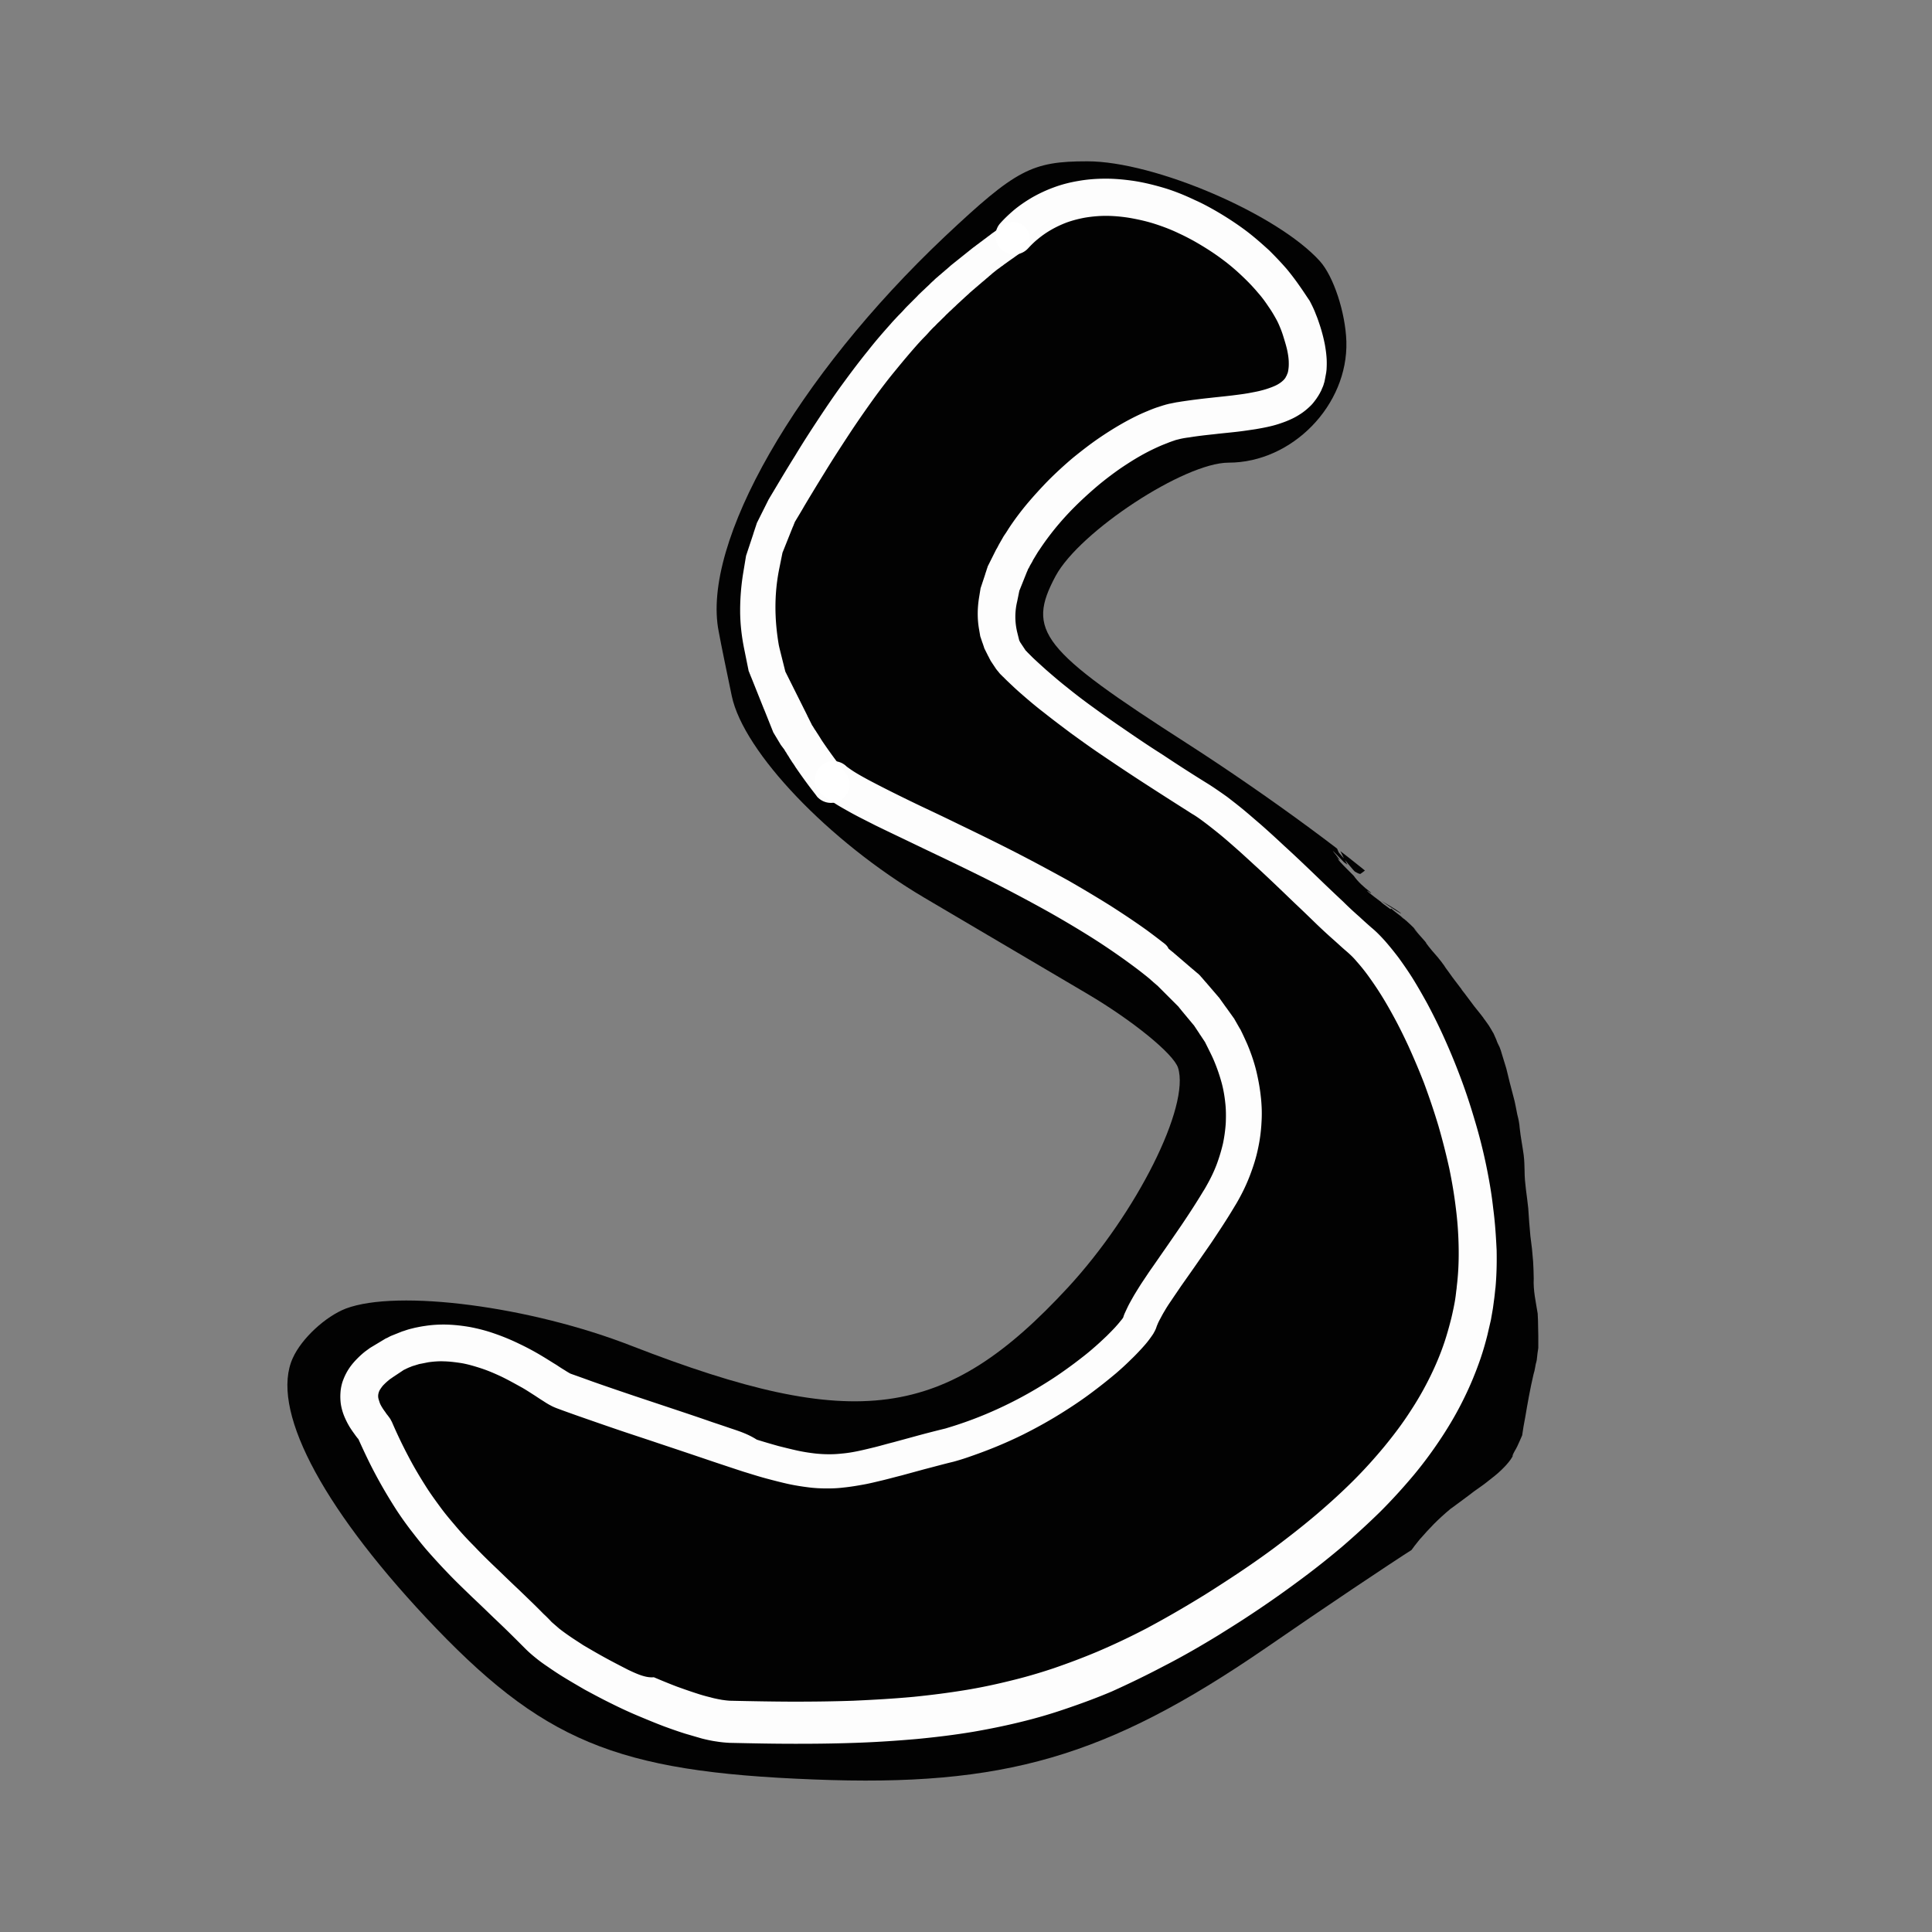 <svg xmlns="http://www.w3.org/2000/svg" xml:space="preserve" id="svg1" version="1.1" viewBox="0 0 8.467 8.467" height="32" width="32"><rect x="0" y="0" width="8.467" height="8.467" fill="#808080" stroke="none"/><defs id="defs1"><clipPath id="clipPath136" clipPathUnits="userSpaceOnUse"><path d="M 2.738,-0.611 V 7.826 H 5.546 C 5.635,7.708 5.724,7.59 5.813,7.472 5.723,7.292 6.097,6.479 5.623,6.805 c -0.004,0.003 -0.009,0.006 -0.013,0.009 -3.705e-4,1.127e-4 -0.002,2.643e-4 -0.002,0 0.029,-0.028 0.062,-0.054 0.093,-0.08 0.061,-0.054 0.126,-0.104 0.19,-0.155 0.046,-0.038 0.096,-0.071 0.144,-0.107 0.004,-0.003 0.088,-0.072 0.046,-0.037 0.022,-0.025 0.044,-0.051 0.066,-0.077 0.031,-0.037 0.063,-0.073 0.096,-0.108 0.012,-0.015 0.021,-0.026 0.028,-0.036 0.015,-0.022 0.031,-0.044 0.047,-0.066 0.008,-0.011 0.017,-0.024 0.029,-0.042 0.016,-0.024 0.031,-0.049 0.047,-0.073 0.02,-0.032 0.041,-0.062 0.065,-0.091 l 5.292e-4,-5.292e-4 c 5.292e-4,-6.879e-4 0.001,-0.001 0.002,-0.002 0.028,-0.032 0.054,-0.06 0.097,-0.096 0.002,-0.002 0.005,-0.003 0.007,-0.005 0.024,-0.018 0.048,-0.035 0.071,-0.053 0.037,-0.026 0.034,-0.024 0.068,-0.051 0.015,-0.012 0.031,-0.028 0.038,-0.036 0.013,-0.015 0.015,-0.018 0.026,-0.037 -0.002,0.003 -0.007,0.012 -0.006,0.008 0.003,-0.011 0.011,-0.021 0.016,-0.032 0.005,-0.011 0.011,-0.024 0.016,-0.036 0.003,-0.02 0.006,-0.04 0.01,-0.059 0.008,-0.047 0.016,-0.093 0.027,-0.14 0.003,-0.01 0.003,-0.013 0.003,-0.011 -3.63e-5,-6.085e-4 -0.001,0.007 0.003,-0.015 0.001,-0.006 0.002,-0.012 0.004,-0.018 3.44e-4,-0.002 6.615e-4,-0.003 0.001,-0.005 0.001,-0.013 0.004,-0.033 0.005,-0.039 -2.32e-5,-0.013 9.21e-5,-0.026 0,-0.039 -1.471e-4,-0.017 -4.762e-4,-0.034 -0.001,-0.052 -2.038e-4,-0.006 -0.001,-0.018 -0.001,-0.022 -0.006,-0.038 -0.015,-0.076 -0.013,-0.115 -3.969e-4,-0.019 -7.409e-4,-0.037 -0.002,-0.056 -0.002,-0.028 -0.005,-0.056 -0.009,-0.084 -0.003,-0.03 -0.005,-0.061 -0.007,-0.091 -0.004,-0.041 -0.012,-0.081 -0.012,-0.122 -5.027e-4,-0.018 -6.35e-4,-0.035 -0.003,-0.053 -0.004,-0.03 -0.01,-0.059 -0.013,-0.088 -0.001,-0.015 -0.004,-0.03 -0.008,-0.045 -0.006,-0.028 -0.006,-0.035 -0.013,-0.06 -0.008,-0.03 -0.016,-0.061 -0.023,-0.091 -0.005,-0.016 -0.01,-0.033 -0.015,-0.049 -0.002,-0.007 -0.004,-0.014 -0.007,-0.021 -0.005,-0.011 -0.007,-0.013 -0.011,-0.025 -0.023,-0.051 0.002,0.001 -0.017,-0.034 -0.005,-0.009 -0.007,-0.012 -0.02,-0.03 -0.002,-0.002 -0.006,-0.008 -0.005,-0.007 -0.019,-0.024 0.004,0.004 -0.03,-0.038 -0.011,-0.015 -0.022,-0.029 -0.033,-0.044 -0.003,-0.004 -0.013,-0.016 -0.008,-0.011 -0.02,-0.027 -0.023,-0.029 -0.044,-0.059 -0.005,-0.007 -0.01,-0.013 -0.014,-0.02 -0.02,-0.027 -0.005,-0.007 -0.016,-0.021 -8.731e-4,-0.001 -0.004,-0.005 -0.003,-0.004 -0.015,-0.017 -0.029,-0.033 -0.042,-0.051 0.018,0.017 -0.066,-0.074 -0.026,-0.033 -0.004,-0.005 -0.017,-0.018 -0.012,-0.014 0.004,0.003 0.014,0.013 0.01,0.009 -0.019,-0.018 -0.033,-0.03 -0.01,-0.01 -0.007,-0.007 -0.015,-0.013 -0.022,-0.02 -9.525e-4,-7.938e-4 -0.002,-0.002 -0.003,-0.003 -0.002,-0.001 -0.002,-0.002 -0.004,-0.003 l -5.291e-4,-5.291e-4 c -5.821e-4,-4.234e-4 -9.79e-4,-0.001 -0.002,-0.002 -6.085e-4,-4.498e-4 -0.001,-5.821e-4 -0.002,-0.001 -0.003,-0.002 -0.007,-0.005 -0.01,-0.008 -0.004,-0.003 0.016,0.012 0.012,0.009 -0.014,-0.012 -0.03,-0.023 -0.044,-0.035 L 6.362,3.873 C 6.349,3.864 6.329,3.849 6.332,3.85 6.297,3.824 6.266,3.799 6.299,3.821 c -0.001,-0.001 -0.002,-0.003 -0.003,-0.004 -0.021,-0.016 -0.041,-0.034 -0.055,-0.054 -0.003,-0.003 -0.005,-0.005 -0.008,-0.008 -0.002,-0.002 -0.004,-0.004 -0.006,-0.006 -0.025,-0.025 -0.042,-0.043 -0.035,-0.039 -0.003,-0.003 -0.006,-0.007 -0.009,-0.01 0.002,0.002 0.005,0.005 0.014,0.013 -2.535e-4,-3.175e-4 -2.492e-4,-7.144e-4 -5.292e-4,-0.001 l -5.291e-4,-5.292e-4 c -0.014,-0.018 -0.03,-0.037 -0.02,-0.027 0.016,0.016 0.023,0.024 0.033,0.034 0.003,0.002 0.005,0.004 0.011,0.008 3.704e-4,3.175e-4 6.615e-4,7.143e-4 0.001,0.001 -0.003,-0.006 -0.007,-0.012 -0.01,-0.019 -0.011,-0.013 -0.006,-0.006 -0.019,-0.022 -0.006,-0.015 -0.027,-0.061 -0.019,-0.047 0.014,0.022 0.026,0.045 0.037,0.069 0.018,0.022 0.019,0.023 0.031,0.037 6.085e-4,5.821e-4 9.525e-4,0.001 0.002,0.002 7.673e-4,4.763e-4 0.001,0.001 0.002,0.002 0.009,0.005 0.016,0.009 0.019,0.007 0.084,-0.064 0.161,-0.112 0.231,-0.151 -0.004,-0.007 -0.009,-0.014 -0.012,-0.022 -0.018,-0.035 -0.034,-0.07 -0.05,-0.105 -3.704e-4,-8.202e-4 0.001,0.001 0.002,0.002 -0.004,-0.01 -0.003,-0.007 -0.005,-0.012 0.003,0.008 -0.011,-0.027 -0.017,-0.04 -0.017,-0.014 -0.033,-0.028 -0.049,-0.043 C 6.315,3.334 6.268,3.28 6.236,3.216 6.05,2.847 6.331,2.928 6.615,3.017 6.597,2.961 6.638,3.083 6.568,2.856 6.537,2.71 6.538,2.719 6.536,2.707 6.526,2.676 6.512,2.62 6.493,2.536 6.461,2.447 6.425,2.341 6.423,2.318 6.39,2.212 6.37,2.13 6.347,2.048 6.296,1.869 6.255,1.687 6.229,1.502 6.209,1.321 6.182,1.14 6.181,0.958 6.176,0.833 6.171,0.709 6.158,0.585 6.155,0.559 6.135,0.411 6.128,0.334 6.111,0.298 6.092,0.26 6.08,0.228 V 0.228 C 6.03,0.115 5.953,-0.062 5.989,0 5.919,-0.199 5.87,-0.402 5.854,-0.611 Z M 6.5,2.557 c 2.225e-4,4.445e-4 0.002,0.007 0.002,0.007 0.004,0.01 0.014,0.039 0.011,0.029 -0.004,-0.01 -0.008,-0.025 -0.012,-0.036 z M 6.374,3.303 c -0.004,-0.015 0.012,0.062 0.011,0.047 0.001,0.003 0.002,0.005 0.003,0.007 -0.004,-0.017 -0.008,-0.034 -0.013,-0.054 z M 6.331,3.845 c 0.031,0.022 0.082,0.054 0.061,0.038 C 6.373,3.869 6.352,3.858 6.331,3.845 Z" style="fill:#ff0000;fill-opacity:1;fill-rule:nonzero;stroke:none;stroke-width:0.265" id="path137"></path></clipPath></defs><g id="layer1"><path transform="matrix(1.334,0,0,1.334,-2.393,-1.182)" clip-path="url(#clipPath136)" id="path111" d="m 19.384,7.794 c -0.017,-0.017 -0.031,-0.073 -0.031,-0.124 0,-0.165 -0.334,-0.413 -0.965,-0.717 C 17.805,6.674 17.745,6.632 17.386,6.252 17.176,6.03 16.924,5.716 16.825,5.553 L 16.645,5.257 16.588,5.654 C 16.519,6.139 16.451,6.238 16.027,6.467 15.559,6.721 15.155,6.808 14.592,6.777 14.048,6.747 13.784,6.647 13.465,6.351 12.978,5.898 12.129,5.281 11.993,5.281 c -0.02,0 -0.049,0.08 -0.065,0.177 -0.039,0.237 -0.154,0.535 -0.245,0.636 -0.052,0.058 -0.145,0.082 -0.314,0.082 -0.182,0 -0.325,0.042 -0.594,0.176 C 10.48,6.499 10.374,6.528 10.138,6.525 9.756,6.52 9.216,6.272 8.902,5.956 8.632,5.684 8.353,5.17 8.251,4.756 8.21,4.591 8.166,4.424 8.153,4.385 8.1,4.229 8.039,4.489 7.968,5.171 7.929,5.555 7.874,5.939 7.847,6.025 7.783,6.222 7.642,6.313 7.347,6.348 7.116,6.376 7.108,6.372 6.843,6.132 L 6.573,5.888 6.439,5.973 C 6.365,6.02 6.145,6.167 5.951,6.301 5.429,6.659 5.092,6.757 4.467,6.732 3.814,6.707 3.574,6.606 3.193,6.2 2.843,5.826 2.681,5.51 2.756,5.347 2.785,5.283 2.863,5.211 2.93,5.185 3.1,5.121 3.535,5.177 3.87,5.308 4.604,5.593 4.899,5.553 5.303,5.115 5.528,4.871 5.704,4.52 5.664,4.394 5.649,4.348 5.515,4.239 5.366,4.151 5.217,4.063 4.976,3.921 4.83,3.835 4.517,3.65 4.237,3.357 4.198,3.173 4.183,3.101 4.163,3.005 4.155,2.961 4.097,2.67 4.411,2.123 4.898,1.663 5.132,1.443 5.183,1.416 5.366,1.416 c 0.221,0 0.624,0.173 0.764,0.328 0.045,0.05 0.084,0.169 0.087,0.264 0.006,0.209 -0.178,0.398 -0.387,0.398 -0.145,0 -0.489,0.226 -0.568,0.372 -0.097,0.181 -0.049,0.242 0.434,0.552 0.266,0.171 0.573,0.397 0.682,0.503 0.11,0.106 0.211,0.181 0.226,0.166 0.05,-0.05 0.112,-0.624 0.143,-1.322 l 0.031,-0.695 h 0.199 c 0.123,0 0.296,0.049 0.455,0.13 0.267,0.135 0.252,0.113 0.47,0.707 0.074,0.202 0.129,0.194 0.161,-0.024 0.077,-0.523 0.15,-0.813 0.385,-1.52 0.414,-1.248 0.769,-1.885 1.049,-1.885 0.17,0 0.631,0.159 0.924,0.319 0.196,0.107 0.259,0.177 0.379,0.422 0.192,0.391 0.244,0.441 0.283,0.266 0.052,-0.237 0.064,-0.254 0.174,-0.252 0.059,0.001 0.288,0.071 0.508,0.154 l 0.401,0.152 0.014,0.211 c 0.008,0.116 -0.017,0.401 -0.054,0.633 -0.037,0.232 -0.058,0.447 -0.046,0.478 0.025,0.064 0.016,0.061 0.628,0.229 1.013,0.278 1.39,0.508 1.515,0.927 0.03,0.101 0.063,0.183 0.073,0.183 0.01,0 0.16,-0.109 0.334,-0.242 0.474,-0.364 0.655,-0.43 1.245,-0.454 0.491,-0.02 0.507,-0.018 0.624,0.1 0.098,0.098 0.121,0.166 0.121,0.36 0,0.465 -0.186,0.708 -0.569,0.744 -0.151,0.015 -0.25,0.049 -0.267,0.092 -0.031,0.08 0.738,0.839 0.789,0.78 0.018,-0.02 0.102,-0.213 0.187,-0.428 0.202,-0.511 0.435,-0.858 0.832,-1.24 0.974,-0.938 1.677,-1.216 2.147,-0.846 0.171,0.135 0.368,0.533 0.431,0.872 l 0.056,0.302 0.377,-0.253 c 0.394,-0.264 1.018,-0.54 1.221,-0.54 0.154,0 0.216,0.122 0.216,0.425 0,0.23 -0.013,0.256 -0.266,0.521 l -0.266,0.279 0.231,0.099 c 0.589,0.253 0.718,0.322 0.884,0.467 0.326,0.286 0.498,0.756 0.543,1.484 l 0.029,0.471 0.306,-0.01 c 0.595,-0.019 1.697,-0.427 1.697,-0.628 0,-0.131 -0.203,-0.243 -0.909,-0.5 -0.682,-0.248 -0.75,-0.305 -1.005,-0.836 -0.163,-0.34 -0.236,-0.661 -0.19,-0.842 0.052,-0.209 0.319,-0.546 0.566,-0.716 0.3,-0.206 0.684,-0.333 1.155,-0.379 l 0.347,-0.034 -0.019,0.329 c -0.016,0.278 -0.04,0.356 -0.159,0.506 -0.415,0.525 -0.543,0.711 -0.531,0.769 0.007,0.036 0.236,0.188 0.508,0.338 0.514,0.284 0.65,0.388 0.848,0.652 0.065,0.086 0.159,0.16 0.21,0.165 0.079,0.007 0.106,-0.056 0.198,-0.463 0.058,-0.259 0.162,-0.779 0.23,-1.155 0.068,-0.376 0.164,-0.774 0.212,-0.884 0.074,-0.171 0.108,-0.2 0.226,-0.2 0.081,0 0.15,0.03 0.166,0.071 0.015,0.039 0.051,0.405 0.079,0.813 0.05,0.716 0.046,0.876 -0.052,1.849 -0.025,0.246 -0.052,0.893 -0.062,1.438 -0.021,1.241 -0.061,1.37 -0.289,0.921 -0.163,-0.321 -0.401,-0.432 -0.548,-0.255 -0.325,0.392 -2.097,0.815 -2.65,0.633 -0.195,-0.064 -0.217,-0.137 -0.079,-0.262 0.052,-0.047 0.094,-0.1 0.094,-0.118 0,-0.018 -0.148,-0.057 -0.329,-0.087 -0.181,-0.03 -0.427,-0.087 -0.546,-0.128 l -0.216,-0.073 -0.291,0.189 c -0.417,0.271 -0.863,0.468 -1.238,0.548 -0.328,0.07 -1.484,0.099 -1.543,0.039 z m 0.894,-1.595 c 0.505,-0.143 1.196,-0.475 1.456,-0.698 0.194,-0.166 0.395,-0.476 0.343,-0.528 -0.016,-0.016 -0.216,-0.061 -0.446,-0.1 C 20.979,4.762 20.881,4.702 20.484,4.173 l -0.346,-0.46 -0.086,0.168 c -0.103,0.201 -0.286,0.345 -0.699,0.552 -0.613,0.307 -0.861,0.376 -1.345,0.376 h -0.447 l -6.41e-4,0.224 c -3.56e-4,0.123 -0.013,0.269 -0.028,0.325 -0.024,0.088 0.02,0.125 0.33,0.278 l 0.357,0.176 0.602,-0.028 c 0.374,-0.017 0.735,-0.064 0.955,-0.124 0.194,-0.053 0.359,-0.096 0.365,-0.097 0.047,-0.003 -0.016,0.114 -0.18,0.332 -0.279,0.371 -0.301,0.421 -0.192,0.421 0.05,0 0.279,-0.053 0.508,-0.118 z M 14.832,5.133 c 0.124,-0.053 0.261,-0.137 0.306,-0.186 0.076,-0.084 0.073,-0.092 -0.074,-0.172 -0.312,-0.17 -0.547,-0.377 -0.776,-0.682 l -0.234,-0.313 -0.078,0.128 c -0.043,0.07 -0.199,0.236 -0.348,0.368 -0.313,0.279 -0.311,0.304 0.056,0.627 0.454,0.4 0.657,0.441 1.147,0.23 z m -4.587,0.071 c 0.104,-0.028 0.106,-0.042 0.106,-0.727 0,-0.384 -0.019,-0.71 -0.042,-0.725 -0.023,-0.014 -0.238,0.042 -0.477,0.125 l -0.435,0.151 0.028,0.268 c 0.031,0.299 0.189,0.759 0.296,0.867 0.072,0.072 0.332,0.092 0.523,0.041 z m 1.995,-1.669 c 0.253,-0.129 0.562,-0.413 0.562,-0.517 0,-0.26 -0.767,-0.134 -0.82,0.134 -0.086,0.438 -0.087,0.479 -0.008,0.479 0.043,0 0.163,-0.043 0.267,-0.096 z m 6.973,-0.282 c 0.076,-0.076 0.085,-0.115 0.045,-0.189 -0.084,-0.157 -0.466,-0.107 -0.534,0.069 -0.074,0.194 0.318,0.29 0.488,0.119 z M 9.477,2.896 C 9.61,2.762 9.737,2.464 9.83,2.064 9.993,1.369 9.998,0.913 9.841,1.01 9.734,1.076 9.318,2.544 9.315,2.865 c -0.001,0.125 0.057,0.136 0.162,0.03 z m 26.396,4.881 C 35.06,7.65 34.523,7.271 34.359,6.708 c -0.068,-0.234 -0.075,-0.411 -0.049,-1.252 0.026,-0.855 0.021,-0.983 -0.042,-1.007 -0.085,-0.033 -0.45,0.099 -0.587,0.211 -0.097,0.079 -0.374,0.815 -0.658,1.745 -0.166,0.543 -0.289,0.714 -0.515,0.714 -0.282,0 -0.372,-0.147 -0.554,-0.896 l -0.165,-0.683 0.053,-0.636 c 0.082,-0.988 0.329,-2.048 0.571,-2.446 0.11,-0.182 0.29,-0.197 0.397,-0.035 0.04,0.061 0.116,0.342 0.17,0.624 0.053,0.282 0.112,0.529 0.13,0.548 0.018,0.019 0.224,0.001 0.456,-0.04 0.856,-0.151 1.373,0.01 1.629,0.51 0.116,0.226 0.113,0.496 -0.009,0.959 -0.113,0.425 -0.102,0.879 0.028,1.253 0.12,0.345 0.168,0.369 0.855,0.421 0.601,0.046 0.608,0.048 0.738,0.198 0.148,0.171 0.264,0.511 0.232,0.679 -0.012,0.061 -0.063,0.134 -0.114,0.161 -0.13,0.07 -0.714,0.092 -1.05,0.039 z M 28.552,7.511 C 28.369,7.421 27.809,6.83 27.554,6.458 27.272,6.045 27.212,5.815 27.209,5.139 c -0.003,-0.673 0.061,-0.957 0.336,-1.481 0.262,-0.501 0.588,-0.823 1.07,-1.056 0.479,-0.232 0.725,-0.252 1.074,-0.09 0.314,0.147 0.834,0.68 1.195,1.225 l 0.304,0.46 h 0.286 0.286 l -0.031,0.483 c -0.017,0.266 -0.042,0.541 -0.056,0.612 -0.033,0.173 -0.539,0.63 -0.854,0.772 -0.136,0.061 -0.25,0.138 -0.253,0.171 -0.003,0.033 -0.008,0.082 -0.012,0.111 -0.008,0.066 -0.438,0.438 -0.58,0.503 -0.074,0.034 -0.109,0.09 -0.109,0.174 0,0.152 -0.233,0.39 -0.482,0.494 -0.227,0.095 -0.631,0.092 -0.829,-0.006 z M 29.202,5.914 c 0.266,-0.144 0.725,-0.535 0.806,-0.686 0.04,-0.075 -0.041,-0.176 -0.537,-0.674 l -0.584,-0.586 -0.282,0.291 c -0.647,0.668 -0.757,0.877 -0.696,1.32 0.024,0.174 0.07,0.276 0.171,0.377 0.134,0.134 0.15,0.137 0.503,0.117 0.288,-0.017 0.418,-0.05 0.619,-0.159 z m 0.935,-1.986 C 30.116,3.82 29.831,3.631 29.688,3.631 c -0.151,0 -0.103,0.068 0.167,0.237 0.254,0.16 0.303,0.17 0.281,0.059 z m -2.937,-2.84 c -0.437,-0.259 -0.435,-0.256 -0.318,-0.461 0.09,-0.158 0.123,-0.178 0.313,-0.191 0.245,-0.016 0.421,0.061 0.692,0.305 0.315,0.285 0.237,0.487 -0.189,0.486 -0.205,-3.563e-4 -0.313,-0.031 -0.497,-0.14 z M 7.155,0.965 c -0.116,-0.081 -0.481,-0.767 -0.481,-0.904 0,-0.047 0.062,-0.122 0.137,-0.166 0.371,-0.219 0.642,0.024 0.764,0.687 0.046,0.251 0.046,0.325 -0.003,0.384 -0.078,0.094 -0.282,0.094 -0.417,-0.001 z" style="fill:#020202;stroke-width:0.75"></path><path style="fill:#ffffff;fill-opacity:0.989;fill-rule:nonzero;stroke:none;stroke-width:93.936;stroke-linejoin:bevel;stroke-opacity:0.005" id="path-1" d="m 4.412,0.977 c -0.002,0.001 -0.011,0.008 -0.023,0.016 -0.006,0.004 -0.013,0.01 -0.022,0.016 -0.006,0.005 -0.014,0.01 -0.022,0.016 -0.005,0.004 -0.01,0.008 -0.016,0.012 -0.005,0.004 -0.01,0.008 -0.016,0.012 -0.005,0.004 -0.01,0.008 -0.016,0.012 -0.005,0.004 -0.01,0.008 -0.016,0.012 -0.005,0.004 -0.01,0.008 -0.016,0.012 -0.005,0.004 -0.01,0.008 -0.015,0.012 -0.005,0.004 -0.01,0.008 -0.015,0.012 -0.005,0.004 -0.01,0.008 -0.015,0.012 -0.005,0.004 -0.01,0.008 -0.015,0.012 -0.005,0.004 -0.01,0.008 -0.015,0.012 -0.005,0.004 -0.01,0.008 -0.015,0.012 -0.005,0.004 -0.01,0.008 -0.014,0.012 -0.005,0.004 -0.009,0.008 -0.014,0.012 -0.005,0.004 -0.009,0.008 -0.014,0.012 -0.005,0.004 -0.009,0.008 -0.014,0.012 -0.005,0.004 -0.009,0.008 -0.014,0.012 -0.005,0.004 -0.009,0.008 -0.014,0.013 -0.006,0.005 -0.012,0.011 -0.018,0.017 -0.006,0.006 -0.012,0.011 -0.018,0.017 -0.006,0.006 -0.012,0.011 -0.018,0.017 -0.006,0.006 -0.012,0.011 -0.017,0.017 -0.006,0.006 -0.011,0.011 -0.017,0.017 -0.007,0.007 -0.014,0.014 -0.021,0.021 -0.007,0.007 -0.014,0.014 -0.021,0.022 -0.008,0.009 -0.016,0.017 -0.025,0.026 -0.011,0.012 -0.022,0.023 -0.032,0.035 -0.034,0.038 -0.068,0.077 -0.1,0.118 -0.035,0.043 -0.069,0.088 -0.102,0.133 -0.04,0.054 -0.078,0.11 -0.115,0.166 -0.035,0.053 -0.07,0.107 -0.103,0.162 -0.032,0.051 -0.063,0.103 -0.094,0.155 -0.006,0.01 -0.012,0.02 -0.018,0.03 -0.001,0.002 -0.002,0.004 -0.003,0.005 -0.001,0.002 -0.002,0.004 -0.003,0.006 -0.001,0.002 -0.002,0.004 -0.003,0.006 -0.001,0.002 -0.002,0.004 -0.003,0.006 -0.001,0.002 -0.002,0.004 -0.003,0.006 -0.001,0.002 -0.002,0.004 -0.003,0.006 -0.001,0.002 -0.002,0.004 -0.003,0.006 -0.001,0.002 -0.002,0.004 -0.003,0.006 -0.001,0.002 -0.002,0.004 -0.003,0.006 -0.001,0.002 -0.002,0.004 -0.003,0.006 -0.001,0.002 -0.002,0.004 -0.003,0.006 -0.001,0.002 -0.002,0.004 -0.003,0.006 -0.001,0.002 -0.002,0.004 -0.003,0.006 -0.001,0.002 -0.002,0.004 -0.003,0.006 -0.001,0.002 -0.002,0.004 -0.003,0.006 -0.001,0.002 -0.002,0.004 -0.003,0.006 -9.949e-4,0.002 -0.002,0.004 -0.003,0.006 -9.788e-4,0.002 -0.002,0.004 -0.003,0.006 -9.626e-4,0.002 -0.002,0.004 -0.002,0.006 -9.464e-4,0.002 -0.002,0.004 -0.002,0.006 -9.303e-4,0.002 -0.002,0.004 -0.002,0.006 -9.142e-4,0.002 -0.002,0.004 -0.002,0.006 -8.981e-4,0.002 -0.002,0.004 -0.002,0.006 -8.82e-4,0.002 -0.002,0.004 -0.002,0.006 -8.659e-4,0.002 -0.002,0.004 -0.002,0.006 -8.498e-4,0.002 -0.002,0.004 -0.002,0.006 -8.337e-4,0.002 -0.001,0.004 -0.002,0.006 -8.176e-4,0.002 -0.001,0.004 -0.002,0.006 -8.016e-4,0.002 -0.001,0.004 -0.002,0.006 -7.855e-4,0.002 -0.001,0.004 -0.002,0.006 -7.696e-4,0.002 -0.001,0.004 -0.002,0.006 -7.537e-4,0.002 -0.001,0.004 -0.002,0.006 -7.376e-4,0.002 -0.001,0.004 -0.002,0.006 -7.217e-4,0.002 -0.001,0.004 -0.002,0.006 -7.059e-4,0.002 -0.001,0.004 -0.002,0.006 -6.899e-4,0.002 -0.001,0.004 -0.002,0.006 -6.741e-4,0.002 -0.001,0.004 -0.002,0.006 -6.583e-4,0.002 -0.001,0.004 -0.002,0.006 -6.426e-4,0.002 -0.001,0.004 -0.002,0.006 -6.268e-4,0.002 -0.001,0.004 -0.002,0.006 -6.11e-4,0.002 -0.001,0.004 -0.002,0.006 -5.955e-4,0.002 -0.001,0.004 -0.002,0.006 -5.797e-4,0.002 -0.001,0.004 -0.001,0.006 -5.641e-4,0.002 -0.001,0.004 -0.001,0.006 -5.486e-4,0.002 -9.742e-4,0.004 -0.001,0.006 -5.331e-4,0.002 -9.465e-4,0.004 -0.001,0.006 -5.176e-4,0.002 -9.189e-4,0.004 -0.001,0.006 -5.022e-4,0.002 -8.913e-4,0.004 -0.001,0.006 -4.867e-4,0.002 -8.638e-4,0.004 -0.001,0.006 -4.715e-4,0.002 -8.366e-4,0.004 -0.001,0.006 -4.561e-4,0.002 -8.093e-4,0.004 -0.001,0.006 -4.409e-4,0.002 -7.822e-4,0.004 -0.001,0.006 -4.256e-4,0.002 -7.551e-4,0.004 -0.001,0.006 -4.106e-4,0.002 -7.282e-4,0.004 -0.001,0.006 -3.955e-4,0.002 -7.014e-4,0.004 -0.001,0.006 -3.804e-4,0.002 -6.746e-4,0.004 -9.692e-4,0.006 -3.654e-4,0.002 -6.48e-4,0.004 -9.309e-4,0.006 -3.506e-4,0.002 -6.216e-4,0.004 -8.929e-4,0.006 -3.357e-4,0.002 -5.952e-4,0.004 -8.55e-4,0.006 -3.209e-4,0.002 -5.689e-4,0.004 -8.172e-4,0.006 -3.061e-4,0.002 -5.427e-4,0.004 -7.796e-4,0.006 -2.915e-4,0.002 -5.167e-4,0.004 -7.422e-4,0.006 -2.768e-4,0.002 -4.908e-4,0.004 -7.049e-4,0.006 -2.623e-4,0.002 -4.65e-4,0.004 -6.679e-4,0.006 -2.478e-4,0.002 -4.393e-4,0.004 -6.309e-4,0.006 -2.335e-4,0.002 -4.138e-4,0.004 -5.943e-4,0.006 -2.191e-4,0.002 -3.883e-4,0.004 -5.576e-4,0.006 -2.049e-4,0.002 -3.63e-4,0.004 -5.213e-4,0.006 -1.907e-4,0.002 -3.379e-4,0.004 -4.851e-4,0.006 -1.766e-4,0.002 -3.128e-4,0.004 -4.491e-4,0.006 -1.625e-4,0.002 -2.879e-4,0.004 -4.133e-4,0.006 -1.485e-4,0.002 -2.63e-4,0.004 -3.776e-4,0.006 -1.346e-4,0.002 -2.383e-4,0.004 -3.421e-4,0.006 -1.207e-4,0.002 -2.137e-4,0.004 -3.068e-4,0.006 -1.07e-4,0.002 -1.893e-4,0.004 -2.717e-4,0.006 -9.33e-5,0.002 -1.65e-4,0.004 -2.368e-4,0.006 -7.97e-5,0.002 -1.409e-4,0.004 -2.02e-4,0.006 -6.63e-5,0.002 -1.169e-4,0.004 -1.675e-4,0.006 -5.28e-5,0.002 -9.3e-5,0.004 -1.331e-4,0.006 -3.95e-5,0.002 -6.92e-5,0.004 -9.89e-5,0.006 -2.62e-5,0.002 -4.56e-5,0.004 -6.5e-5,0.006 -1.3e-5,0.002 -2.21e-5,0.004 -3.11e-5,0.005 10e-8,0.002 1.3e-6,0.004 2.4e-6,0.005 1.32e-5,0.002 2.46e-5,0.004 3.59e-5,0.005 2.61e-5,0.002 4.76e-5,0.004 6.92e-5,0.005 3.89e-5,0.002 7.05e-5,0.004 1.021e-4,0.005 5.17e-5,0.002 9.34e-5,0.004 1.351e-4,0.005 6.43e-5,0.002 1.16e-4,0.004 1.676e-4,0.005 7.7e-5,0.002 1.386e-4,0.004 2.002e-4,0.005 8.94e-5,0.002 1.609e-4,0.004 2.324e-4,0.005 1.018e-4,0.002 1.831e-4,0.004 2.645e-4,0.005 1.141e-4,0.002 2.052e-4,0.004 2.963e-4,0.005 1.264e-4,0.002 2.273e-4,0.004 3.281e-4,0.005 1.385e-4,0.002 2.49e-4,0.004 3.595e-4,0.005 1.506e-4,0.002 2.707e-4,0.004 3.909e-4,0.005 1.625e-4,0.002 2.922e-4,0.004 4.219e-4,0.005 1.745e-4,0.002 3.137e-4,0.004 4.528e-4,0.005 1.863e-4,0.002 3.35e-4,0.004 4.836e-4,0.005 1.979e-4,0.002 3.56e-4,0.004 5.141e-4,0.005 2.095e-4,0.002 3.77e-4,0.004 5.444e-4,0.005 2.21e-4,0.002 3.978e-4,0.004 5.744e-4,0.005 2.326e-4,0.002 4.185e-4,0.004 6.045e-4,0.005 2.438e-4,0.002 4.39e-4,0.004 6.341e-4,0.005 2.551e-4,0.002 4.595e-4,0.004 6.637e-4,0.005 2.663e-4,0.002 4.797e-4,0.004 6.93e-4,0.005 2.774e-4,0.002 4.998e-4,0.004 7.222e-4,0.005 2.883e-4,0.002 5.198e-4,0.004 7.511e-4,0.005 2.992e-4,0.002 5.396e-4,0.004 7.798e-4,0.005 3.1e-4,0.002 5.593e-4,0.004 8.084e-4,0.005 3.207e-4,0.002 5.788e-4,0.004 8.368e-4,0.005 3.313e-4,0.002 5.981e-4,0.004 8.649e-4,0.005 3.418e-4,0.002 6.174e-4,0.004 8.928e-4,0.005 3.523e-4,0.002 6.366e-4,0.004 9.206e-4,0.005 3.627e-4,0.002 6.555e-4,0.004 9.482e-4,0.005 3.729e-4,0.002 6.743e-4,0.004 9.756e-4,0.005 3.83e-4,0.002 6.93e-4,0.004 0.001,0.005 3.932e-4,0.002 7.116e-4,0.004 0.001,0.005 4.032e-4,0.002 7.3e-4,0.004 0.001,0.005 4.131e-4,0.002 7.482e-4,0.004 0.001,0.005 4.229e-4,0.002 7.663e-4,0.004 0.001,0.005 4.326e-4,0.002 7.843e-4,0.004 0.001,0.005 4.422e-4,0.002 8.021e-4,0.004 0.001,0.005 4.517e-4,0.002 8.198e-4,0.004 0.001,0.005 4.612e-4,0.002 8.373e-4,0.004 0.001,0.005 4.706e-4,0.002 8.547e-4,0.004 0.001,0.005 4.799e-4,0.002 8.721e-4,0.004 0.001,0.005 4.891e-4,0.002 8.892e-4,0.004 0.001,0.005 4.982e-4,0.002 9.061e-4,0.004 0.001,0.005 5.073e-4,0.002 9.23e-4,0.004 0.001,0.005 5.162e-4,0.002 9.397e-4,0.004 0.001,0.005 5.25e-4,0.002 9.563e-4,0.004 0.001,0.005 5.339e-4,0.002 9.728e-4,0.004 0.001,0.005 5.425e-4,0.002 9.89e-4,0.004 0.001,0.005 5.512e-4,0.002 0.001,0.004 0.001,0.005 5.596e-4,0.002 0.001,0.004 0.001,0.005 5.681e-4,0.002 0.001,0.004 0.002,0.005 5.765e-4,0.002 0.001,0.004 0.002,0.005 5.847e-4,0.002 0.001,0.004 0.002,0.005 5.93e-4,0.002 0.001,0.004 0.002,0.005 6.01e-4,0.002 0.001,0.004 0.002,0.005 6.091e-4,0.002 0.001,0.004 0.002,0.005 6.171e-4,0.002 0.001,0.003 0.002,0.005 6.25e-4,0.002 0.001,0.003 0.002,0.005 6.328e-4,0.002 0.001,0.003 0.002,0.005 6.404e-4,0.002 0.001,0.003 0.002,0.005 6.481e-4,0.002 0.001,0.003 0.002,0.005 6.557e-4,0.002 0.001,0.003 0.002,0.005 6.632e-4,0.002 0.001,0.003 0.002,0.005 6.706e-4,0.002 0.001,0.003 0.002,0.005 6.779e-4,0.002 0.001,0.003 0.002,0.005 6.851e-4,0.002 0.001,0.003 0.002,0.005 6.923e-4,0.002 0.001,0.003 0.002,0.005 6.994e-4,0.002 0.001,0.003 0.002,0.005 7.065e-4,0.002 0.001,0.003 0.002,0.005 7.134e-4,0.002 0.001,0.003 0.002,0.005 7.203e-4,0.002 0.001,0.003 0.002,0.005 7.272e-4,0.002 0.001,0.003 0.002,0.005 7.339e-4,0.002 0.001,0.003 0.002,0.005 7.406e-4,0.002 0.001,0.003 0.002,0.005 7.471e-4,0.002 0.001,0.003 0.002,0.005 7.536e-4,0.002 0.001,0.003 0.002,0.005 7.601e-4,0.002 0.001,0.003 0.002,0.005 7.665e-4,0.002 0.001,0.003 0.002,0.005 7.728e-4,0.002 0.001,0.003 0.002,0.005 7.791e-4,0.002 0.001,0.003 0.002,0.005 7.852e-4,0.002 0.001,0.003 0.002,0.005 7.913e-4,0.002 0.001,0.003 0.002,0.005 7.974e-4,0.002 0.001,0.003 0.002,0.005 8.033e-4,0.002 0.001,0.003 0.002,0.005 8.093e-4,0.002 0.002,0.003 0.002,0.005 8.151e-4,0.002 0.002,0.003 0.002,0.005 8.209e-4,0.002 0.002,0.003 0.002,0.005 8.265e-4,0.002 0.002,0.003 0.002,0.005 8.322e-4,0.002 0.002,0.003 0.002,0.005 8.378e-4,0.002 0.002,0.003 0.002,0.005 8.433e-4,0.002 0.002,0.003 0.002,0.005 8.488e-4,0.002 0.002,0.003 0.002,0.005 8.541e-4,0.002 0.002,0.003 0.002,0.005 8.594e-4,0.002 0.002,0.003 0.002,0.005 8.648e-4,0.002 0.002,0.003 0.002,0.005 8.699e-4,0.002 0.002,0.003 0.002,0.005 8.752e-4,0.002 0.002,0.003 0.002,0.005 8.802e-4,0.002 0.002,0.003 0.002,0.005 8.853e-4,0.002 0.002,0.003 0.002,0.005 8.903e-4,0.002 0.002,0.003 0.002,0.005 8.952e-4,0.002 0.002,0.003 0.002,0.005 9e-4,0.002 0.002,0.003 0.002,0.005 9.049e-4,0.002 0.002,0.003 0.002,0.005 9.096e-4,0.002 0.002,0.003 0.002,0.005 9.143e-4,0.002 0.002,0.003 0.003,0.005 9.19e-4,0.002 0.002,0.003 0.003,0.005 9.236e-4,0.002 0.002,0.003 0.003,0.005 9.282e-4,0.002 0.002,0.003 0.003,0.005 9.328e-4,0.002 0.002,0.003 0.003,0.005 9.373e-4,0.002 0.002,0.003 0.003,0.005 9.418e-4,0.002 0.002,0.003 0.003,0.005 9.462e-4,0.002 0.002,0.003 0.003,0.005 9.506e-4,0.002 0.002,0.003 0.003,0.005 9.55e-4,0.002 0.002,0.003 0.003,0.005 9.594e-4,0.002 0.002,0.003 0.003,0.005 9.638e-4,0.002 0.002,0.003 0.003,0.004 9.682e-4,0.002 0.002,0.003 0.003,0.004 9.726e-4,0.002 0.002,0.003 0.003,0.004 9.77e-4,0.002 0.002,0.003 0.003,0.004 9.814e-4,0.002 0.002,0.003 0.003,0.004 0.003,0.005 0.005,0.009 0.008,0.013 0.003,0.004 0.005,0.009 0.008,0.013 0.003,0.004 0.006,0.009 0.008,0.013 0.004,0.006 0.008,0.012 0.011,0.017 0.005,0.007 0.01,0.014 0.014,0.021 0.028,0.041 0.057,0.081 0.086,0.118 0.004,0.005 0.008,0.011 0.012,0.016 A 0.076,0.076 90 0 0 3.7,3.381 c -0.004,-0.005 -0.007,-0.01 -0.011,-0.015 -0.027,-0.035 -0.054,-0.072 -0.08,-0.11 -0.004,-0.006 -0.009,-0.013 -0.013,-0.02 -0.003,-0.005 -0.007,-0.011 -0.01,-0.016 -0.003,-0.004 -0.005,-0.008 -0.008,-0.012 -0.002,-0.004 -0.005,-0.008 -0.008,-0.012 -0.002,-0.004 -0.005,-0.008 -0.007,-0.012 -7.867e-4,-0.001 -0.002,-0.003 -0.003,-0.004 -7.271e-4,-0.001 -0.002,-0.003 -0.002,-0.004 -7.238e-4,-0.001 -0.002,-0.003 -0.002,-0.004 -7.204e-4,-0.001 -0.002,-0.003 -0.002,-0.004 -7.168e-4,-0.001 -0.002,-0.003 -0.002,-0.004 -7.132e-4,-0.001 -0.002,-0.003 -0.002,-0.004 -7.094e-4,-0.001 -0.002,-0.003 -0.002,-0.004 -7.056e-4,-0.001 -0.002,-0.003 -0.002,-0.004 -7.015e-4,-0.001 -0.002,-0.003 -0.002,-0.004 -6.975e-4,-0.001 -0.002,-0.003 -0.002,-0.004 -6.934e-4,-0.001 -0.002,-0.003 -0.002,-0.004 -6.892e-4,-0.001 -0.002,-0.003 -0.002,-0.004 -6.85e-4,-0.001 -0.001,-0.003 -0.002,-0.004 -6.807e-4,-0.001 -0.001,-0.003 -0.002,-0.004 -6.763e-4,-0.001 -0.001,-0.003 -0.002,-0.004 -6.72e-4,-0.001 -0.001,-0.003 -0.002,-0.004 -6.674e-4,-0.001 -0.001,-0.003 -0.002,-0.004 -6.629e-4,-0.001 -0.001,-0.003 -0.002,-0.004 -6.584e-4,-0.001 -0.001,-0.003 -0.002,-0.004 -6.536e-4,-0.001 -0.001,-0.003 -0.002,-0.004 -6.49e-4,-0.001 -0.001,-0.003 -0.002,-0.004 -6.443e-4,-0.001 -0.001,-0.003 -0.002,-0.004 -6.394e-4,-0.001 -0.001,-0.003 -0.002,-0.004 -6.345e-4,-0.001 -0.001,-0.003 -0.002,-0.004 -6.296e-4,-0.001 -0.001,-0.003 -0.002,-0.004 -6.247e-4,-0.001 -0.001,-0.003 -0.002,-0.004 -6.197e-4,-0.001 -0.001,-0.003 -0.002,-0.004 -6.146e-4,-0.001 -0.001,-0.003 -0.002,-0.004 -6.096e-4,-0.001 -0.001,-0.003 -0.002,-0.004 -6.044e-4,-0.001 -0.001,-0.003 -0.002,-0.004 -5.993e-4,-0.001 -0.001,-0.003 -0.002,-0.004 -5.94e-4,-0.001 -0.001,-0.003 -0.002,-0.004 -5.888e-4,-0.001 -0.001,-0.003 -0.002,-0.004 -5.834e-4,-0.001 -0.001,-0.003 -0.002,-0.004 -5.781e-4,-0.001 -0.001,-0.003 -0.002,-0.004 -5.727e-4,-0.001 -0.001,-0.003 -0.002,-0.004 -5.673e-4,-0.001 -0.001,-0.003 -0.002,-0.004 -5.618e-4,-0.001 -0.001,-0.003 -0.002,-0.004 -5.563e-4,-0.001 -0.001,-0.003 -0.002,-0.004 -5.508e-4,-0.001 -0.001,-0.003 -0.002,-0.004 -5.452e-4,-0.001 -0.001,-0.003 -0.002,-0.004 -5.396e-4,-0.001 -0.001,-0.003 -0.002,-0.004 -5.34e-4,-0.001 -0.001,-0.003 -0.002,-0.004 -5.282e-4,-0.001 -0.001,-0.003 -0.002,-0.004 -5.225e-4,-0.001 -0.001,-0.003 -0.002,-0.004 -5.167e-4,-0.001 -0.001,-0.003 -0.002,-0.004 -5.109e-4,-0.001 -0.001,-0.003 -0.002,-0.004 -5.051e-4,-0.001 -0.001,-0.003 -0.002,-0.004 -4.992e-4,-0.001 -0.001,-0.003 -0.002,-0.004 -4.933e-4,-0.001 -0.001,-0.003 -0.002,-0.004 -4.874e-4,-0.001 -0.001,-0.003 -0.002,-0.004 -4.814e-4,-0.001 -0.001,-0.003 -0.002,-0.004 -4.755e-4,-0.001 -0.001,-0.003 -0.002,-0.004 -4.695e-4,-0.001 -0.001,-0.003 -0.002,-0.004 -4.634e-4,-0.001 -0.001,-0.003 -0.002,-0.004 -4.573e-4,-0.001 -0.001,-0.003 -0.002,-0.004 -4.511e-4,-0.001 -0.001,-0.003 -0.002,-0.004 -4.45e-4,-0.001 -9.994e-4,-0.003 -0.002,-0.004 -4.389e-4,-0.001 -9.864e-4,-0.003 -0.002,-0.004 -4.326e-4,-0.001 -9.733e-4,-0.003 -0.002,-0.004 -4.264e-4,-0.001 -9.601e-4,-0.003 -0.001,-0.004 -4.201e-4,-0.001 -9.469e-4,-0.003 -0.001,-0.004 -4.138e-4,-0.001 -9.336e-4,-0.003 -0.001,-0.004 -4.075e-4,-0.001 -9.202e-4,-0.003 -0.001,-0.004 -4.011e-4,-0.001 -9.067e-4,-0.003 -0.001,-0.004 -3.948e-4,-0.001 -8.931e-4,-0.003 -0.001,-0.004 -3.884e-4,-0.001 -8.795e-4,-0.003 -0.001,-0.004 -3.819e-4,-0.001 -8.657e-4,-0.003 -0.001,-0.004 -3.756e-4,-0.001 -8.52e-4,-0.003 -0.001,-0.004 -3.69e-4,-0.001 -8.381e-4,-0.003 -0.001,-0.004 -3.626e-4,-0.001 -8.242e-4,-0.003 -0.001,-0.004 -3.56e-4,-0.001 -8.101e-4,-0.003 -0.001,-0.004 -3.495e-4,-0.001 -7.96e-4,-0.003 -0.001,-0.004 -3.43e-4,-0.001 -7.819e-4,-0.003 -0.001,-0.004 -3.363e-4,-0.001 -7.676e-4,-0.003 -0.001,-0.004 -3.298e-4,-0.001 -7.534e-4,-0.003 -0.001,-0.004 -3.231e-4,-0.001 -7.389e-4,-0.003 -0.001,-0.004 -3.165e-4,-0.001 -7.244e-4,-0.003 -0.001,-0.004 -3.098e-4,-0.001 -7.099e-4,-0.003 -0.001,-0.004 -3.031e-4,-0.001 -6.953e-4,-0.003 -0.001,-0.004 -2.964e-4,-0.001 -6.806e-4,-0.003 -0.001,-0.004 -2.897e-4,-0.001 -6.658e-4,-0.003 -0.001,-0.004 -2.829e-4,-0.001 -6.509e-4,-0.003 -0.001,-0.004 -2.762e-4,-0.001 -6.361e-4,-0.003 -9.963e-4,-0.004 -2.694e-4,-0.001 -6.211e-4,-0.003 -9.731e-4,-0.004 -2.626e-4,-0.001 -6.06e-4,-0.003 -9.497e-4,-0.004 -2.558e-4,-0.001 -5.91e-4,-0.003 -9.264e-4,-0.004 -2.489e-4,-0.001 -5.757e-4,-0.003 -9.027e-4,-0.004 -2.421e-4,-0.001 -5.605e-4,-0.003 -8.791e-4,-0.004 -2.352e-4,-0.001 -5.452e-4,-0.003 -8.553e-4,-0.005 -2.283e-4,-0.001 -5.298e-4,-0.003 -8.314e-4,-0.005 -2.214e-4,-0.001 -5.143e-4,-0.003 -8.073e-4,-0.005 -2.145e-4,-0.001 -4.987e-4,-0.003 -7.831e-4,-0.005 -2.076e-4,-0.001 -4.832e-4,-0.003 -7.589e-4,-0.005 -2.006e-4,-0.001 -4.675e-4,-0.003 -7.345e-4,-0.005 -1.936e-4,-0.001 -4.517e-4,-0.003 -7.099e-4,-0.005 -1.866e-4,-0.001 -4.359e-4,-0.003 -6.852e-4,-0.005 -1.797e-4,-0.001 -4.2e-4,-0.003 -6.605e-4,-0.005 -1.726e-4,-0.001 -4.041e-4,-0.003 -6.356e-4,-0.005 -1.656e-4,-0.001 -3.881e-4,-0.003 -6.106e-4,-0.005 -1.585e-4,-0.001 -3.72e-4,-0.003 -5.854e-4,-0.005 -1.515e-4,-0.001 -3.558e-4,-0.003 -5.602e-4,-0.005 -1.444e-4,-0.001 -3.396e-4,-0.003 -5.348e-4,-0.005 -1.374e-4,-0.001 -3.233e-4,-0.003 -5.094e-4,-0.005 -1.302e-4,-0.001 -3.069e-4,-0.003 -4.837e-4,-0.005 -1.23e-4,-0.001 -2.905e-4,-0.003 -4.579e-4,-0.005 -1.16e-4,-0.001 -2.74e-4,-0.003 -4.321e-4,-0.005 -1.088e-4,-0.001 -2.575e-4,-0.003 -4.062e-4,-0.005 -1.016e-4,-0.001 -2.408e-4,-0.003 -3.8e-4,-0.005 -9.44e-5,-0.001 -2.241e-4,-0.003 -3.538e-4,-0.005 -8.72e-5,-0.001 -2.074e-4,-0.003 -3.275e-4,-0.005 -8e-5,-0.001 -1.905e-4,-0.003 -3.01e-4,-0.005 -7.28e-5,-0.001 -1.736e-4,-0.003 -2.744e-4,-0.005 -6.55e-5,-0.001 -1.566e-4,-0.003 -2.477e-4,-0.005 -5.83e-5,-0.001 -1.396e-4,-0.003 -2.209e-4,-0.005 -5.1e-5,-0.001 -1.225e-4,-0.003 -1.94e-4,-0.005 -4.36e-5,-0.001 -1.052e-4,-0.003 -1.668e-4,-0.005 -3.64e-5,-0.001 -8.8e-5,-0.003 -1.397e-4,-0.005 -2.9e-5,-0.001 -7.07e-5,-0.003 -1.124e-4,-0.005 -2.16e-5,-0.001 -5.32e-5,-0.003 -8.49e-5,-0.005 -1.42e-5,-0.001 -3.58e-5,-0.003 -5.73e-5,-0.005 -6.9e-6,-0.001 -1.83e-5,-0.003 -2.97e-5,-0.005 6e-7,-0.001 -6e-7,-0.003 -1.8e-6,-0.005 8e-6,-0.001 1.71e-5,-0.003 2.61e-5,-0.005 1.55e-5,-0.001 3.48e-5,-0.003 5.42e-5,-0.005 2.29e-5,-0.001 5.27e-5,-0.003 8.24e-5,-0.005 3.04e-5,-0.001 7.06e-5,-0.003 1.107e-4,-0.005 3.8e-5,-0.001 8.86e-5,-0.003 1.392e-4,-0.005 4.55e-5,-0.001 1.066e-4,-0.003 1.677e-4,-0.005 5.31e-5,-0.001 1.248e-4,-0.003 1.965e-4,-0.005 6.07e-5,-0.001 1.43e-4,-0.003 2.253e-4,-0.005 6.83e-5,-0.001 1.613e-4,-0.003 2.543e-4,-0.005 7.6e-5,-0.001 1.797e-4,-0.003 2.834e-4,-0.005 8.36e-5,-0.001 1.982e-4,-0.003 3.126e-4,-0.005 9.14e-5,-0.001 2.167e-4,-0.003 3.42e-4,-0.005 9.92e-5,-0.001 2.354e-4,-0.003 3.715e-4,-0.005 1.07e-4,-0.001 2.542e-4,-0.003 4.012e-4,-0.005 1.148e-4,-0.001 2.729e-4,-0.003 4.31e-4,-0.005 1.226e-4,-0.001 2.918e-4,-0.003 4.609e-4,-0.005 1.304e-4,-0.001 3.108e-4,-0.003 4.909e-4,-0.005 1.384e-4,-0.001 3.299e-4,-0.003 5.212e-4,-0.005 1.463e-4,-0.001 3.49e-4,-0.003 5.515e-4,-0.005 1.543e-4,-0.001 3.682e-4,-0.003 5.82e-4,-0.005 1.623e-4,-0.001 3.876e-4,-0.003 6.126e-4,-0.005 1.704e-4,-0.001 4.07e-4,-0.003 6.434e-4,-0.005 1.785e-4,-0.001 4.265e-4,-0.003 6.743e-4,-0.005 1.867e-4,-0.001 4.462e-4,-0.003 7.054e-4,-0.005 1.949e-4,-0.001 4.659e-4,-0.003 7.366e-4,-0.005 2.031e-4,-0.001 4.857e-4,-0.003 7.68e-4,-0.005 2.114e-4,-0.001 5.056e-4,-0.003 7.995e-4,-0.005 2.197e-4,-0.001 5.256e-4,-0.003 8.312e-4,-0.005 2.281e-4,-0.001 5.457e-4,-0.003 8.63e-4,-0.005 2.365e-4,-0.001 5.66e-4,-0.003 8.95e-4,-0.005 2.45e-4,-0.001 5.862e-4,-0.003 9.271e-4,-0.005 2.535e-4,-0.001 6.067e-4,-0.003 9.594e-4,-0.005 2.622e-4,-0.001 6.273e-4,-0.003 9.919e-4,-0.005 2.708e-4,-0.001 6.479e-4,-0.003 0.001,-0.005 2.796e-4,-0.001 6.687e-4,-0.003 0.001,-0.005 2.883e-4,-0.001 6.896e-4,-0.003 0.001,-0.005 2.971e-4,-0.001 7.105e-4,-0.003 0.001,-0.005 3.06e-4,-0.001 7.316e-4,-0.003 0.001,-0.005 3.149e-4,-0.001 7.528e-4,-0.003 0.001,-0.005 3.24e-4,-0.001 7.742e-4,-0.003 0.001,-0.005 3.33e-4,-0.001 7.956e-4,-0.003 0.001,-0.005 3.422e-4,-0.001 8.172e-4,-0.003 0.001,-0.005 3.515e-4,-0.001 8.389e-4,-0.003 0.001,-0.005 3.607e-4,-0.001 8.607e-4,-0.003 0.001,-0.005 3.7e-4,-0.001 8.826e-4,-0.003 0.001,-0.005 3.795e-4,-0.001 9.047e-4,-0.003 0.001,-0.005 3.89e-4,-0.001 9.269e-4,-0.003 0.001,-0.005 3.986e-4,-0.001 9.492e-4,-0.003 0.002,-0.005 4.083e-4,-0.001 9.717e-4,-0.003 0.002,-0.005 4.18e-4,-0.001 9.942e-4,-0.003 0.002,-0.005 4.278e-4,-0.001 0.001,-0.003 0.002,-0.005 4.377e-4,-0.001 0.001,-0.003 0.002,-0.005 4.476e-4,-0.001 0.001,-0.003 0.002,-0.005 4.577e-4,-0.001 0.001,-0.003 0.002,-0.005 4.678e-4,-0.001 0.001,-0.003 0.002,-0.005 4.781e-4,-0.001 0.001,-0.003 0.002,-0.005 4.885e-4,-0.001 0.001,-0.003 0.002,-0.005 4.989e-4,-0.001 0.001,-0.003 0.002,-0.005 5.094e-4,-0.001 0.001,-0.003 0.002,-0.005 5.2e-4,-0.001 0.001,-0.003 0.002,-0.005 5.306e-4,-0.001 0.001,-0.003 0.002,-0.005 5.414e-4,-0.001 0.001,-0.003 0.002,-0.005 5.524e-4,-0.001 0.001,-0.003 0.002,-0.005 5.633e-4,-0.001 0.001,-0.003 0.002,-0.005 5.743e-4,-0.001 0.001,-0.003 0.002,-0.005 5.856e-4,-0.001 0.001,-0.003 0.002,-0.005 5.968e-4,-0.001 0.001,-0.003 0.002,-0.005 6.081e-4,-0.001 0.001,-0.003 0.002,-0.005 6.197e-4,-0.001 0.001,-0.003 0.002,-0.005 6.313e-4,-0.001 0.001,-0.003 0.002,-0.005 6.43e-4,-0.001 0.002,-0.003 0.002,-0.005 6.547e-4,-0.001 0.002,-0.003 0.002,-0.005 6.666e-4,-0.001 0.002,-0.003 0.002,-0.005 6.786e-4,-0.001 0.002,-0.003 0.002,-0.005 6.907e-4,-0.001 0.002,-0.003 0.003,-0.005 7.029e-4,-0.001 0.002,-0.003 0.003,-0.005 7.153e-4,-0.001 0.002,-0.003 0.003,-0.005 7.277e-4,-0.001 0.002,-0.003 0.003,-0.005 7.402e-4,-0.001 0.002,-0.003 0.003,-0.005 7.53e-4,-0.001 0.002,-0.003 0.003,-0.005 7.657e-4,-0.001 0.002,-0.003 0.003,-0.005 7.787e-4,-0.001 0.002,-0.003 0.003,-0.005 0.006,-0.01 0.012,-0.02 0.017,-0.029 0.031,-0.052 0.062,-0.103 0.093,-0.153 0.033,-0.054 0.067,-0.106 0.101,-0.158 0.036,-0.055 0.073,-0.108 0.111,-0.161 0.032,-0.044 0.064,-0.086 0.098,-0.127 0.031,-0.038 0.063,-0.076 0.095,-0.112 0.01,-0.011 0.02,-0.022 0.031,-0.033 0.008,-0.008 0.016,-0.017 0.023,-0.025 0.007,-0.007 0.013,-0.014 0.02,-0.02 0.007,-0.007 0.013,-0.014 0.02,-0.02 0.005,-0.005 0.011,-0.011 0.016,-0.016 0.006,-0.005 0.011,-0.011 0.016,-0.016 0.006,-0.005 0.011,-0.011 0.017,-0.016 0.006,-0.005 0.011,-0.011 0.017,-0.016 0.006,-0.005 0.011,-0.011 0.017,-0.016 0.004,-0.004 0.009,-0.008 0.013,-0.012 0.004,-0.004 0.009,-0.008 0.013,-0.012 0.004,-0.004 0.009,-0.008 0.013,-0.012 0.005,-0.004 0.009,-0.008 0.013,-0.012 0.005,-0.004 0.009,-0.008 0.014,-0.012 0.005,-0.004 0.009,-0.008 0.014,-0.012 0.005,-0.004 0.009,-0.008 0.014,-0.012 0.005,-0.004 0.009,-0.008 0.014,-0.012 0.005,-0.004 0.01,-0.008 0.014,-0.012 0.005,-0.004 0.01,-0.008 0.014,-0.012 0.005,-0.004 0.01,-0.008 0.014,-0.012 0.005,-0.004 0.01,-0.008 0.015,-0.012 0.005,-0.004 0.01,-0.008 0.015,-0.011 0.005,-0.004 0.01,-0.008 0.015,-0.011 0.005,-0.004 0.01,-0.008 0.015,-0.011 0.005,-0.004 0.011,-0.008 0.015,-0.011 0.006,-0.004 0.011,-0.008 0.016,-0.011 0.008,-0.006 0.015,-0.011 0.021,-0.015 0.008,-0.006 0.015,-0.011 0.02,-0.014 0.012,-0.009 0.021,-0.015 0.023,-0.016 A 0.076,0.076 90 0 0 4.412,0.977 Z"></path><path style="fill:#ffffff;fill-opacity:0.989;fill-rule:nonzero;stroke:none;stroke-width:93.936;stroke-linejoin:bevel;stroke-opacity:0.005" id="path-1-4" d="m 3.588,3.468 c 6.364e-4,6.291e-4 0.001,0.001 0.002,0.002 0.004,0.004 0.009,0.008 0.014,0.012 0.003,0.003 0.007,0.006 0.01,0.008 0.014,0.011 0.028,0.021 0.042,0.029 0.023,0.015 0.047,0.028 0.07,0.041 0.036,0.02 0.073,0.038 0.11,0.057 0.043,0.021 0.087,0.042 0.131,0.063 0.054,0.026 0.108,0.052 0.163,0.078 0.081,0.039 0.164,0.079 0.246,0.121 0.076,0.039 0.151,0.079 0.226,0.121 0.06,0.034 0.119,0.069 0.178,0.106 0.051,0.032 0.101,0.066 0.15,0.101 0.022,0.016 0.044,0.032 0.066,0.049 0.009,0.007 0.019,0.015 0.028,0.022 0.007,0.006 0.014,0.011 0.02,0.017 0.002,0.002 0.005,0.004 0.007,0.006 0.002,0.002 0.004,0.004 0.007,0.006 0.002,0.002 0.004,0.004 0.007,0.006 0.002,0.002 0.004,0.004 0.007,0.006 0.002,0.002 0.004,0.004 0.006,0.006 0.002,0.002 0.004,0.004 0.006,0.006 0.002,0.002 0.004,0.004 0.006,0.006 0.002,0.002 0.004,0.004 0.006,0.006 0.002,0.002 0.004,0.004 0.006,0.006 0.002,0.002 0.004,0.004 0.006,0.006 0.002,0.002 0.004,0.004 0.006,0.006 0.002,0.002 0.004,0.004 0.006,0.006 0.002,0.002 0.004,0.004 0.006,0.006 0.002,0.002 0.004,0.004 0.006,0.006 0.002,0.002 0.004,0.004 0.006,0.006 0.002,0.002 0.004,0.004 0.006,0.006 0.002,0.002 0.004,0.004 0.006,0.006 0.002,0.002 0.004,0.004 0.006,0.006 0.002,0.002 0.004,0.004 0.006,0.006 0.002,0.002 0.004,0.004 0.005,0.006 0.002,0.002 0.003,0.004 0.005,0.006 0.002,0.002 0.003,0.004 0.005,0.006 0.001,0.002 0.003,0.004 0.005,0.006 0.001,0.002 0.003,0.004 0.005,0.006 0.001,0.002 0.003,0.004 0.005,0.006 0.001,0.002 0.003,0.004 0.005,0.006 0.001,0.002 0.003,0.004 0.005,0.006 0.001,0.002 0.003,0.004 0.005,0.006 0.001,0.002 0.003,0.004 0.005,0.006 0.001,0.002 0.003,0.004 0.005,0.006 0.001,0.002 0.003,0.004 0.005,0.006 0.001,0.002 0.003,0.004 0.005,0.006 0.001,0.002 0.003,0.004 0.005,0.006 0.001,0.002 0.003,0.004 0.004,0.006 0.001,0.002 0.003,0.004 0.004,0.006 0.001,0.002 0.003,0.004 0.004,0.006 0.001,0.002 0.003,0.004 0.004,0.006 0.001,0.002 0.003,0.004 0.004,0.006 0.001,0.002 0.003,0.004 0.004,0.006 0.001,0.002 0.002,0.004 0.004,0.006 9.895e-4,0.001 0.002,0.004 0.004,0.006 9.61e-4,0.001 0.002,0.004 0.004,0.006 9.325e-4,0.001 0.002,0.004 0.004,0.006 9.041e-4,0.001 0.002,0.004 0.004,0.006 8.757e-4,0.001 0.002,0.004 0.004,0.006 8.474e-4,0.001 0.002,0.004 0.003,0.006 8.193e-4,0.001 0.002,0.004 0.003,0.006 7.913e-4,0.001 0.002,0.004 0.003,0.006 7.635e-4,0.001 0.002,0.004 0.003,0.006 7.357e-4,0.001 0.002,0.004 0.003,0.006 7.082e-4,0.001 0.002,0.004 0.003,0.006 0.008,0.016 0.016,0.032 0.023,0.049 0.013,0.031 0.024,0.063 0.033,0.096 0.008,0.03 0.013,0.06 0.016,0.09 0.003,0.027 0.003,0.055 0.002,0.082 -9e-5,0.002 -1.894e-4,0.004 -2.981e-4,0.006 -0.002,0.029 -0.006,0.058 -0.012,0.087 -0.007,0.03 -0.016,0.06 -0.027,0.09 -0.012,0.032 -0.027,0.063 -0.044,0.093 -0.005,0.009 -0.01,0.018 -0.016,0.027 -0.03,0.05 -0.062,0.099 -0.095,0.148 -0.024,0.035 -0.048,0.07 -0.073,0.106 -0.019,0.027 -0.038,0.055 -0.057,0.082 -0.015,0.021 -0.029,0.043 -0.044,0.065 -0.011,0.017 -0.022,0.035 -0.033,0.053 -0.008,0.014 -0.016,0.028 -0.024,0.043 -0.006,0.012 -0.012,0.025 -0.018,0.038 -0.003,0.007 -0.005,0.013 -0.007,0.02 0.002,-0.005 0.003,-0.007 9.773e-4,-0.003 -0.002,0.004 -0.006,0.009 -0.012,0.016 -0.007,0.009 -0.015,0.018 -0.023,0.027 -0.012,0.013 -0.024,0.025 -0.037,0.038 -0.019,0.018 -0.038,0.036 -0.058,0.053 -0.027,0.024 -0.056,0.046 -0.085,0.068 -0.039,0.029 -0.08,0.058 -0.122,0.084 -0.054,0.034 -0.109,0.065 -0.166,0.093 -0.067,0.033 -0.136,0.062 -0.207,0.086 -0.023,0.008 -0.046,0.015 -0.069,0.022 -0.041,0.01 -0.084,0.021 -0.128,0.033 -0.033,0.009 -0.066,0.018 -0.099,0.027 -0.028,0.007 -0.055,0.015 -0.083,0.022 -0.025,0.006 -0.049,0.012 -0.073,0.017 -0.024,0.005 -0.048,0.009 -0.072,0.011 -0.018,0.002 -0.036,0.003 -0.054,0.003 -0.02,-1.69e-5 -0.039,-0.001 -0.059,-0.003 -0.027,-0.003 -0.053,-0.007 -0.081,-0.013 -0.027,-0.006 -0.055,-0.013 -0.083,-0.02 -0.032,-0.009 -0.063,-0.018 -0.095,-0.028 C 3.277,6.284 3.239,6.272 3.2,6.259 3.174,6.25 3.147,6.241 3.12,6.232 3.06,6.211 3,6.191 2.94,6.171 2.826,6.133 2.892,6.155 2.778,6.117 2.716,6.096 2.654,6.075 2.592,6.053 2.562,6.042 2.531,6.031 2.5,6.02 c 0.002,6.061e-4 0.002,7.589e-4 -0.002,-0.001 -0.007,-0.004 -0.014,-0.008 -0.023,-0.014 -0.012,-0.007 -0.024,-0.015 -0.036,-0.023 -0.02,-0.012 -0.04,-0.025 -0.06,-0.037 -0.033,-0.02 -0.068,-0.039 -0.104,-0.056 -0.035,-0.017 -0.071,-0.032 -0.109,-0.045 -0.034,-0.012 -0.069,-0.021 -0.105,-0.028 -0.034,-0.006 -0.069,-0.01 -0.104,-0.011 -0.031,-7.302e-4 -0.063,0.001 -0.095,0.006 -0.015,0.002 -0.029,0.005 -0.044,0.008 -0.008,0.002 -0.016,0.004 -0.024,0.006 -0.007,0.002 -0.013,0.004 -0.019,0.006 -0.005,0.002 -0.01,0.003 -0.015,0.005 -0.005,0.002 -0.01,0.004 -0.015,0.006 -0.005,0.002 -0.01,0.004 -0.015,0.006 -0.005,0.002 -0.01,0.004 -0.015,0.006 -0.005,0.002 -0.01,0.005 -0.014,0.007 -0.002,8.704e-4 -0.003,0.002 -0.004,0.002 -0.002,0.001 -0.003,0.002 -0.005,0.002 -0.002,0.001 -0.003,0.002 -0.005,0.003 -0.002,0.001 -0.003,0.002 -0.005,0.003 -0.002,0.001 -0.003,0.002 -0.005,0.003 -0.002,0.001 -0.003,0.002 -0.005,0.003 -0.002,0.001 -0.003,0.002 -0.005,0.003 -0.002,0.001 -0.003,0.002 -0.005,0.003 -0.002,0.001 -0.003,0.002 -0.005,0.003 -0.002,0.001 -0.003,0.002 -0.005,0.003 -0.002,0.001 -0.003,0.002 -0.005,0.003 -0.002,0.001 -0.003,0.002 -0.005,0.003 -0.002,0.001 -0.003,0.002 -0.005,0.003 -0.002,0.001 -0.003,0.002 -0.005,0.003 -0.002,0.001 -0.003,0.002 -0.005,0.003 -0.002,0.001 -0.003,0.002 -0.005,0.003 -0.007,0.005 -0.015,0.011 -0.022,0.016 -0.015,0.012 -0.029,0.025 -0.043,0.04 -0.012,0.013 -0.024,0.028 -0.034,0.045 -0.009,0.015 -0.016,0.031 -0.022,0.048 -0.005,0.016 -0.008,0.032 -0.009,0.049 -0.001,0.017 -3.707e-4,0.034 0.002,0.05 0.003,0.018 0.008,0.035 0.014,0.05 0.007,0.017 0.015,0.033 0.024,0.048 0.008,0.013 0.016,0.024 0.024,0.035 0.004,0.006 0.009,0.012 0.012,0.016 0.003,0.004 0.004,0.006 0.004,0.006 -3.658e-4,-5.824e-4 -0.002,-0.002 -0.003,-0.007 0.024,0.053 0.049,0.107 0.077,0.159 0.025,0.047 0.052,0.093 0.081,0.139 0.022,0.035 0.046,0.069 0.071,0.102 0.024,0.031 0.048,0.062 0.074,0.092 0.029,0.033 0.059,0.066 0.089,0.097 0.035,0.037 0.072,0.072 0.108,0.107 0.032,0.03 0.063,0.06 0.094,0.09 0.035,0.033 0.069,0.066 0.103,0.1 0.012,0.012 0.024,0.024 0.036,0.036 0.015,0.015 0.03,0.028 0.045,0.04 0.017,0.014 0.035,0.027 0.053,0.039 0.023,0.016 0.047,0.032 0.07,0.046 0.031,0.019 0.062,0.037 0.093,0.055 0.039,0.021 0.078,0.042 0.117,0.061 0.04,0.02 0.081,0.039 0.122,0.056 0.036,0.015 0.072,0.03 0.109,0.044 0.03,0.011 0.061,0.022 0.093,0.032 0.024,0.007 0.048,0.014 0.072,0.021 0.02,0.005 0.042,0.01 0.064,0.013 0.018,0.003 0.038,0.005 0.059,0.006 0.093,0.002 0.186,0.004 0.28,0.004 0.089,1.805e-4 0.177,-8.77e-4 0.267,-0.004 0.091,-0.003 0.182,-0.009 0.273,-0.017 0.083,-0.008 0.166,-0.018 0.249,-0.032 0.069,-0.012 0.138,-0.026 0.207,-0.043 0.066,-0.016 0.131,-0.035 0.195,-0.057 0.068,-0.023 0.136,-0.048 0.202,-0.076 C 4.95,7.378 5.026,7.341 5.1,7.302 5.184,7.259 5.265,7.212 5.345,7.163 5.383,7.139 5.422,7.115 5.46,7.09 5.535,7.041 5.61,6.989 5.683,6.935 5.75,6.886 5.816,6.834 5.88,6.78 c 0.058,-0.05 0.115,-0.102 0.17,-0.156 0.051,-0.051 0.1,-0.105 0.147,-0.161 0.044,-0.053 0.085,-0.109 0.123,-0.167 0.036,-0.055 0.069,-0.112 0.098,-0.172 0.027,-0.055 0.05,-0.111 0.07,-0.169 0.012,-0.035 0.022,-0.07 0.031,-0.106 0.005,-0.022 0.01,-0.043 0.015,-0.065 0.003,-0.017 0.006,-0.034 0.009,-0.052 0.002,-0.015 0.004,-0.03 0.006,-0.045 0.002,-0.015 0.003,-0.03 0.005,-0.044 0.005,-0.055 0.006,-0.11 0.005,-0.164 C 6.556,5.417 6.552,5.356 6.544,5.296 6.537,5.232 6.526,5.169 6.513,5.106 6.499,5.039 6.482,4.972 6.462,4.906 6.442,4.838 6.42,4.772 6.395,4.707 6.373,4.649 6.349,4.592 6.323,4.535 6.302,4.489 6.279,4.443 6.255,4.398 6.234,4.36 6.213,4.323 6.19,4.286 6.171,4.256 6.151,4.227 6.13,4.198 6.111,4.173 6.091,4.148 6.07,4.124 6.052,4.104 6.032,4.083 6.01,4.065 5.993,4.05 5.976,4.035 5.959,4.019 5.935,3.998 5.911,3.976 5.888,3.953 5.855,3.922 5.822,3.891 5.789,3.859 5.736,3.808 5.682,3.756 5.627,3.706 5.594,3.675 5.56,3.644 5.526,3.614 5.499,3.591 5.473,3.568 5.445,3.545 5.423,3.527 5.401,3.51 5.379,3.493 5.361,3.48 5.342,3.467 5.323,3.454 5.314,3.448 5.305,3.442 5.297,3.437 5.229,3.395 5.162,3.352 5.096,3.308 5.039,3.272 4.984,3.235 4.929,3.197 4.882,3.165 4.836,3.133 4.791,3.1 c -0.039,-0.028 -0.077,-0.057 -0.114,-0.087 -0.032,-0.025 -0.062,-0.051 -0.092,-0.077 -0.02,-0.018 -0.04,-0.036 -0.059,-0.054 -9.654e-4,-9.573e-4 -0.002,-0.002 -0.004,-0.004 -5.022e-4,-5.25e-4 -0.002,-0.002 -0.003,-0.003 -4.755e-4,-5.131e-4 -0.002,-0.002 -0.003,-0.003 -4.499e-4,-5.016e-4 -0.002,-0.002 -0.003,-0.003 -4.25e-4,-4.898e-4 -0.002,-0.002 -0.003,-0.003 -4.013e-4,-4.782e-4 -0.002,-0.002 -0.003,-0.003 -3.786e-4,-4.668e-4 -0.002,-0.002 -0.003,-0.003 -3.57e-4,-4.556e-4 -0.002,-0.002 -0.003,-0.003 -3.364e-4,-4.447e-4 -0.001,-0.002 -0.003,-0.003 -3.167e-4,-4.34e-4 -0.001,-0.002 -0.003,-0.003 -2.982e-4,-4.237e-4 -0.001,-0.002 -0.002,-0.003 -2.807e-4,-4.14e-4 -0.001,-0.002 -0.002,-0.003 -2.641e-4,-4.045e-4 -0.001,-0.002 -0.002,-0.003 -2.486e-4,-3.956e-4 -0.001,-0.002 -0.002,-0.003 -2.339e-4,-3.872e-4 -0.001,-0.002 -0.002,-0.003 -2.203e-4,-3.795e-4 -0.001,-0.002 -0.002,-0.003 -2.076e-4,-3.725e-4 -0.001,-0.002 -0.002,-0.003 -1.957e-4,-3.661e-4 -0.001,-0.002 -0.002,-0.003 -1.846e-4,-3.603e-4 -0.001,-0.002 -0.002,-0.003 -1.742e-4,-3.554e-4 -9.942e-4,-0.002 -0.002,-0.003 -1.647e-4,-3.514e-4 -9.555e-4,-0.002 -0.002,-0.003 -1.559e-4,-3.481e-4 -9.176e-4,-0.002 -0.002,-0.003 -1.477e-4,-3.457e-4 -8.806e-4,-0.002 -0.002,-0.004 -1.403e-4,-3.442e-4 -8.445e-4,-0.002 -0.002,-0.004 -1.332e-4,-3.435e-4 -8.09e-4,-0.002 -0.001,-0.004 -1.267e-4,-3.438e-4 -7.74e-4,-0.002 -0.001,-0.004 -1.207e-4,-3.451e-4 -7.398e-4,-0.002 -0.001,-0.004 -1.151e-4,-3.473e-4 -7.062e-4,-0.002 -0.001,-0.004 -1.098e-4,-3.503e-4 -6.731e-4,-0.002 -0.001,-0.004 -1.047e-4,-3.542e-4 -6.404e-4,-0.002 -0.001,-0.004 -10e-5,-3.591e-4 -6.081e-4,-0.002 -0.001,-0.004 -9.55e-5,-3.65e-4 -5.762e-4,-0.002 -0.001,-0.004 -9.1e-5,-3.717e-4 -5.445e-4,-0.002 -9.978e-4,-0.004 -8.67e-5,-3.792e-4 -5.132e-4,-0.002 -9.395e-4,-0.004 -8.24e-5,-3.877e-4 -4.821e-4,-0.002 -8.815e-4,-0.004 -7.81e-5,-3.97e-4 -4.511e-4,-0.002 -8.238e-4,-0.004 -7.38e-5,-4.07e-4 -4.202e-4,-0.002 -7.664e-4,-0.004 -6.94e-5,-4.179e-4 -3.894e-4,-0.002 -7.093e-4,-0.004 -6.48e-5,-4.296e-4 -3.586e-4,-0.002 -6.523e-4,-0.004 -6.01e-5,-4.418e-4 -3.279e-4,-0.002 -5.955e-4,-0.004 -5.52e-5,-4.548e-4 -2.972e-4,-0.002 -5.39e-4,-0.004 -4.99e-5,-4.682e-4 -2.662e-4,-0.002 -4.823e-4,-0.004 -4.46e-5,-4.825e-4 -2.353e-4,-0.002 -4.259e-4,-0.004 -3.88e-5,-4.972e-4 -2.042e-4,-0.002 -3.694e-4,-0.004 -3.29e-5,-5.124e-4 -1.73e-4,-0.002 -3.131e-4,-0.004 -2.65e-5,-5.282e-4 -1.416e-4,-0.002 -2.567e-4,-0.004 -1.98e-5,-5.443e-4 -1.1e-4,-0.002 -2.002e-4,-0.004 -1.28e-5,-5.608e-4 -7.84e-5,-0.002 -1.438e-4,-0.004 -5.4e-6,-5.778e-4 -4.64e-5,-0.002 -8.74e-5,-0.004 2.4e-6,-5.949e-4 -1.42e-5,-0.002 -3.09e-5,-0.004 1.06e-5,-6.124e-4 1.82e-5,-0.002 2.58e-5,-0.004 1.91e-5,-6.3e-4 5.07e-5,-0.002 8.23e-5,-0.004 2.8e-5,-6.48e-4 8.36e-5,-0.002 1.39e-4,-0.004 3.74e-5,-6.659e-4 1.166e-4,-0.002 1.958e-4,-0.004 4.71e-5,-6.842e-4 1.499e-4,-0.002 2.526e-4,-0.004 5.72e-5,-7.024e-4 1.834e-4,-0.002 3.094e-4,-0.004 6.77e-5,-7.207e-4 2.171e-4,-0.002 3.663e-4,-0.004 7.87e-5,-7.391e-4 2.511e-4,-0.003 4.233e-4,-0.004 8.99e-5,-7.573e-4 2.852e-4,-0.003 4.803e-4,-0.004 1.015e-4,-7.757e-4 3.195e-4,-0.003 5.373e-4,-0.004 1.134e-4,-7.94e-4 3.54e-4,-0.003 5.944e-4,-0.004 1.257e-4,-8.121e-4 3.887e-4,-0.003 6.513e-4,-0.004 1.384e-4,-8.301e-4 4.236e-4,-0.003 7.085e-4,-0.004 1.513e-4,-8.48e-4 4.586e-4,-0.003 7.654e-4,-0.004 1.646e-4,-8.657e-4 4.938e-4,-0.003 8.225e-4,-0.004 1.781e-4,-8.833e-4 5.29e-4,-0.003 8.794e-4,-0.004 1.919e-4,-9.006e-4 5.644e-4,-0.003 9.363e-4,-0.004 2.06e-4,-9.179e-4 5.999e-4,-0.003 9.932e-4,-0.005 2.203e-4,-9.349e-4 6.354e-4,-0.003 0.001,-0.005 2.349e-4,-9.515e-4 6.71e-4,-0.003 0.001,-0.005 2.497e-4,-9.681e-4 7.067e-4,-0.003 0.001,-0.005 2.647e-4,-9.843e-4 7.425e-4,-0.003 0.001,-0.005 2.798e-4,-0.001 7.782e-4,-0.003 0.001,-0.005 2.952e-4,-0.001 8.139e-4,-0.003 0.001,-0.005 3.107e-4,-0.001 8.497e-4,-0.003 0.001,-0.005 3.264e-4,-0.001 8.855e-4,-0.003 0.001,-0.005 3.423e-4,-0.001 9.213e-4,-0.003 0.002,-0.005 3.582e-4,-0.001 9.569e-4,-0.003 0.002,-0.005 3.743e-4,-0.001 9.925e-4,-0.003 0.002,-0.005 3.904e-4,-0.001 0.001,-0.003 0.002,-0.005 4.066e-4,-0.001 0.001,-0.003 0.002,-0.005 4.229e-4,-0.001 0.001,-0.003 0.002,-0.005 4.394e-4,-0.001 0.001,-0.003 0.002,-0.005 4.558e-4,-0.001 0.001,-0.003 0.002,-0.005 4.722e-4,-0.001 0.001,-0.003 0.002,-0.005 4.887e-4,-0.001 0.001,-0.003 0.002,-0.005 5.053e-4,-0.001 0.001,-0.003 0.002,-0.005 5.219e-4,-0.001 0.001,-0.003 0.002,-0.005 5.383e-4,-0.001 0.001,-0.003 0.002,-0.005 5.549e-4,-0.001 0.001,-0.003 0.002,-0.005 5.715e-4,-0.001 0.001,-0.003 0.002,-0.005 5.879e-4,-0.001 0.001,-0.003 0.002,-0.005 6.043e-4,-0.001 0.001,-0.003 0.002,-0.005 6.207e-4,-0.001 0.002,-0.003 0.002,-0.005 6.371e-4,-0.001 0.002,-0.003 0.002,-0.005 6.534e-4,-0.001 0.002,-0.003 0.003,-0.005 6.697e-4,-0.001 0.002,-0.003 0.003,-0.005 0.002,-0.005 0.005,-0.01 0.008,-0.015 0.003,-0.005 0.006,-0.01 0.008,-0.015 0.004,-0.007 0.008,-0.013 0.012,-0.02 0.005,-0.008 0.01,-0.017 0.016,-0.025 0.021,-0.032 0.044,-0.063 0.069,-0.094 0.027,-0.033 0.055,-0.064 0.085,-0.094 0.032,-0.032 0.065,-0.062 0.099,-0.091 0.032,-0.027 0.065,-0.052 0.099,-0.076 0.031,-0.021 0.062,-0.041 0.094,-0.059 0.03,-0.017 0.059,-0.031 0.089,-0.044 0.012,-0.005 0.023,-0.009 0.035,-0.014 0.006,-0.002 0.011,-0.004 0.017,-0.006 0.004,-0.001 0.008,-0.003 0.012,-0.004 0.004,-0.001 0.008,-0.002 0.012,-0.003 0.001,-2.923e-4 0.003,-6.797e-4 0.004,-0.001 7.648e-4,-1.806e-4 0.002,-5.5e-4 0.004,-9.181e-4 7.379e-4,-1.662e-4 0.002,-5.174e-4 0.004,-8.674e-4 7.102e-4,-1.52e-4 0.002,-4.85e-4 0.004,-8.168e-4 6.819e-4,-1.382e-4 0.002,-4.528e-4 0.004,-7.662e-4 6.528e-4,-1.247e-4 0.002,-4.209e-4 0.004,-7.159e-4 0.006,-0.001 0.012,-0.002 0.021,-0.003 0.036,-0.006 0.072,-0.01 0.11,-0.014 0.033,-0.004 0.068,-0.007 0.102,-0.011 0.026,-0.003 0.052,-0.007 0.079,-0.011 0.023,-0.004 0.046,-0.008 0.07,-0.014 0.021,-0.005 0.042,-0.012 0.063,-0.02 0.02,-0.008 0.04,-0.017 0.06,-0.03 0.018,-0.011 0.035,-0.025 0.051,-0.041 0.007,-0.007 0.013,-0.015 0.019,-0.023 0.004,-0.005 0.007,-0.01 0.011,-0.016 0.003,-0.004 0.005,-0.009 0.008,-0.013 0.002,-0.005 0.005,-0.009 0.007,-0.014 0.002,-0.005 0.004,-0.01 0.006,-0.014 0.002,-0.005 0.004,-0.01 0.005,-0.015 0.002,-0.005 0.003,-0.01 0.004,-0.015 0.001,-0.005 0.002,-0.011 0.003,-0.016 0.001,-0.005 0.002,-0.011 0.003,-0.016 8.948e-4,-0.007 0.002,-0.014 0.002,-0.021 6.195e-4,-0.01 7.504e-4,-0.02 5.205e-4,-0.03 -6.113e-4,-0.025 -0.004,-0.049 -0.008,-0.072 -0.006,-0.031 -0.014,-0.061 -0.023,-0.088 -0.005,-0.015 -0.01,-0.03 -0.016,-0.044 -0.008,-0.022 -0.018,-0.042 -0.028,-0.061 C 5.725,1.297 5.711,1.275 5.696,1.254 5.678,1.228 5.659,1.203 5.64,1.18 5.615,1.151 5.589,1.124 5.563,1.098 5.529,1.067 5.495,1.037 5.459,1.01 5.412,0.975 5.362,0.943 5.312,0.915 5.287,0.901 5.262,0.888 5.237,0.877 5.193,0.856 5.149,0.838 5.103,0.824 c -0.044,-0.013 -0.088,-0.024 -0.133,-0.031 -0.041,-0.006 -0.083,-0.01 -0.124,-0.01 -0.04,-2.8e-7 -0.081,0.003 -0.12,0.01 -0.036,0.006 -0.072,0.015 -0.107,0.028 -0.033,0.012 -0.065,0.027 -0.095,0.044 -0.029,0.017 -0.057,0.036 -0.082,0.057 -0.021,0.018 -0.04,0.036 -0.058,0.056 A 0.081,0.081 90 0 0 4.506,1.088 c 0.013,-0.014 0.027,-0.028 0.042,-0.04 0.018,-0.015 0.038,-0.029 0.059,-0.041 0.021,-0.012 0.044,-0.023 0.068,-0.032 0.025,-0.009 0.052,-0.016 0.079,-0.021 0.03,-0.005 0.061,-0.008 0.092,-0.008 0.033,6.3e-7 0.066,0.003 0.099,0.008 0.036,0.006 0.073,0.014 0.109,0.025 0.038,0.012 0.076,0.026 0.113,0.044 0.022,0.01 0.043,0.021 0.065,0.033 0.044,0.025 0.087,0.052 0.128,0.083 0.031,0.023 0.061,0.049 0.089,0.076 0.023,0.022 0.045,0.045 0.065,0.069 0.017,0.019 0.032,0.04 0.046,0.061 0.012,0.017 0.022,0.034 0.032,0.052 0.008,0.014 0.014,0.028 0.02,0.043 0.005,0.012 0.009,0.024 0.013,0.037 0.007,0.023 0.014,0.045 0.018,0.067 0.003,0.016 0.005,0.031 0.005,0.046 1.298e-4,0.005 4.65e-5,0.011 -2.646e-4,0.016 -2.06e-4,0.003 -5.115e-4,0.007 -9.19e-4,0.01 -3.084e-4,0.002 -6.748e-4,0.005 -0.001,0.007 -4.054e-4,0.002 -8.637e-4,0.004 -0.001,0.006 -4.889e-4,0.002 -0.001,0.004 -0.002,0.006 -5.614e-4,0.002 -0.001,0.004 -0.002,0.005 -6.268e-4,0.002 -0.001,0.003 -0.002,0.005 -6.896e-4,0.002 -0.001,0.003 -0.002,0.004 -7.55e-4,0.001 -0.002,0.003 -0.002,0.004 -0.001,0.002 -0.002,0.003 -0.003,0.005 -0.002,0.002 -0.004,0.005 -0.006,0.007 -0.005,0.005 -0.012,0.011 -0.02,0.016 -0.009,0.006 -0.02,0.011 -0.033,0.016 -0.013,0.005 -0.028,0.01 -0.044,0.014 -0.018,0.005 -0.037,0.008 -0.057,0.012 -0.023,0.004 -0.047,0.007 -0.071,0.01 -0.033,0.004 -0.065,0.007 -0.1,0.011 -0.038,0.004 -0.078,0.009 -0.118,0.015 -0.008,0.001 -0.017,0.003 -0.026,0.004 -0.002,3.816e-4 -0.003,6.777e-4 -0.005,9.75e-4 -0.002,4.859e-4 -0.004,8.005e-4 -0.005,0.001 -0.002,5.093e-4 -0.004,8.423e-4 -0.005,0.001 -0.002,5.321e-4 -0.004,8.833e-4 -0.005,0.001 -0.002,5.543e-4 -0.004,9.236e-4 -0.005,0.001 -0.002,5.76e-4 -0.004,9.634e-4 -0.005,0.001 -0.006,0.001 -0.011,0.003 -0.017,0.004 -0.005,0.002 -0.011,0.003 -0.016,0.005 -0.007,0.002 -0.015,0.005 -0.022,0.007 -0.015,0.005 -0.03,0.011 -0.044,0.017 -0.037,0.015 -0.072,0.033 -0.106,0.052 -0.037,0.021 -0.072,0.043 -0.107,0.067 -0.038,0.026 -0.075,0.055 -0.111,0.084 -0.038,0.032 -0.075,0.066 -0.11,0.101 -0.033,0.034 -0.065,0.069 -0.096,0.106 -0.028,0.034 -0.055,0.07 -0.079,0.107 -0.006,0.01 -0.012,0.019 -0.019,0.029 -0.005,0.008 -0.009,0.016 -0.014,0.024 -0.003,0.006 -0.007,0.012 -0.01,0.018 -0.003,0.006 -0.006,0.012 -0.01,0.018 -0.001,0.002 -0.002,0.004 -0.003,0.006 -0.001,0.002 -0.002,0.004 -0.003,0.006 -0.001,0.002 -0.002,0.004 -0.003,0.006 -0.001,0.002 -0.002,0.004 -0.003,0.006 -0.001,0.002 -0.002,0.004 -0.003,0.006 -0.001,0.002 -0.002,0.004 -0.003,0.006 -0.001,0.002 -0.002,0.004 -0.003,0.006 -0.001,0.002 -0.002,0.004 -0.003,0.006 -0.001,0.002 -0.002,0.004 -0.003,0.006 -0.001,0.002 -0.002,0.004 -0.003,0.006 -0.001,0.002 -0.002,0.004 -0.003,0.006 -0.001,0.002 -0.002,0.004 -0.003,0.006 -9.942e-4,0.002 -0.002,0.004 -0.002,0.006 -9.737e-4,0.002 -0.002,0.004 -0.002,0.006 -9.529e-4,0.002 -0.002,0.004 -0.002,0.006 -9.316e-4,0.003 -0.002,0.004 -0.002,0.006 -9.101e-4,0.003 -0.002,0.004 -0.002,0.006 -8.881e-4,0.003 -0.002,0.004 -0.002,0.006 -8.656e-4,0.003 -0.001,0.004 -0.002,0.006 -8.428e-4,0.003 -0.001,0.004 -0.002,0.006 -8.196e-4,0.003 -0.001,0.004 -0.002,0.006 -7.958e-4,0.003 -0.001,0.004 -0.002,0.006 -7.716e-4,0.003 -0.001,0.004 -0.002,0.006 -7.47e-4,0.003 -0.001,0.004 -0.002,0.006 -7.219e-4,0.003 -0.001,0.004 -0.002,0.006 -6.963e-4,0.003 -0.001,0.004 -0.002,0.006 -6.702e-4,0.003 -0.001,0.004 -0.002,0.006 -6.435e-4,0.003 -0.001,0.004 -0.002,0.006 -6.164e-4,0.003 -0.001,0.004 -0.001,0.006 -5.886e-4,0.003 -9.825e-4,0.004 -0.001,0.006 -5.604e-4,0.003 -9.328e-4,0.004 -0.001,0.006 -5.314e-4,0.003 -8.823e-4,0.004 -0.001,0.006 -5.02e-4,0.003 -8.312e-4,0.004 -0.001,0.006 -4.719e-4,0.003 -7.791e-4,0.005 -0.001,0.006 -4.412e-4,0.003 -7.264e-4,0.005 -0.001,0.006 -4.099e-4,0.003 -6.729e-4,0.005 -9.362e-4,0.006 -3.779e-4,0.003 -6.185e-4,0.005 -8.593e-4,0.006 -3.453e-4,0.003 -5.633e-4,0.005 -7.816e-4,0.006 -3.119e-4,0.003 -5.072e-4,0.005 -7.027e-4,0.006 -2.78e-4,0.003 -4.504e-4,0.005 -6.23e-4,0.006 -2.432e-4,0.003 -3.926e-4,0.005 -5.421e-4,0.006 -2.079e-4,0.003 -3.34e-4,0.005 -4.603e-4,0.006 -1.718e-4,0.003 -2.745e-4,0.005 -3.774e-4,0.006 -1.349e-4,0.003 -2.142e-4,0.005 -2.935e-4,0.006 -9.74e-5,0.003 -1.529e-4,0.005 -2.084e-4,0.006 -5.92e-5,0.003 -9.08e-5,0.005 -1.225e-4,0.006 -2.01e-5,0.003 -2.77e-5,0.005 -3.53e-5,0.006 1.95e-5,0.003 3.62e-5,0.005 5.28e-5,0.006 6e-5,0.003 1.01e-4,0.005 1.42e-4,0.006 1.011e-4,0.003 1.667e-4,0.005 2.323e-4,0.006 1.429e-4,0.003 2.332e-4,0.005 3.235e-4,0.006 1.855e-4,0.003 3.006e-4,0.005 4.158e-4,0.006 2.288e-4,0.003 3.69e-4,0.005 5.092e-4,0.006 2.727e-4,0.003 4.38e-4,0.005 6.035e-4,0.006 3.173e-4,0.003 5.08e-4,0.005 6.989e-4,0.006 3.624e-4,0.003 5.787e-4,0.005 7.951e-4,0.006 4.083e-4,0.003 6.503e-4,0.005 8.924e-4,0.006 4.547e-4,0.003 7.225e-4,0.005 9.905e-4,0.006 5.017e-4,0.003 7.956e-4,0.005 0.001,0.006 5.492e-4,0.003 8.693e-4,0.005 0.001,0.006 5.972e-4,0.003 9.436e-4,0.005 0.001,0.006 6.456e-4,0.003 0.001,0.005 0.001,0.006 6.946e-4,0.003 0.001,0.005 0.001,0.006 7.438e-4,0.003 0.001,0.005 0.002,0.006 7.934e-4,0.003 0.001,0.005 0.002,0.006 8.432e-4,0.003 0.001,0.005 0.002,0.006 8.934e-4,0.003 0.001,0.005 0.002,0.006 9.437e-4,0.003 0.001,0.005 0.002,0.006 9.941e-4,0.003 0.002,0.005 0.002,0.006 0.001,0.003 0.002,0.004 0.002,0.006 0.001,0.003 0.002,0.004 0.002,0.006 0.001,0.003 0.002,0.004 0.002,0.006 0.001,0.003 0.002,0.004 0.003,0.006 0.001,0.003 0.002,0.004 0.003,0.006 0.001,0.003 0.002,0.004 0.003,0.006 0.001,0.003 0.002,0.004 0.003,0.006 0.001,0.003 0.002,0.004 0.003,0.006 0.001,0.003 0.002,0.004 0.003,0.006 0.002,0.003 0.002,0.004 0.003,0.006 0.002,0.003 0.002,0.004 0.003,0.006 0.002,0.003 0.003,0.004 0.003,0.006 0.002,0.003 0.003,0.004 0.004,0.006 0.002,0.003 0.003,0.004 0.004,0.006 0.002,0.003 0.003,0.004 0.004,0.006 0.002,0.003 0.003,0.004 0.004,0.006 0.002,0.003 0.003,0.004 0.004,0.006 0.002,0.003 0.003,0.004 0.004,0.006 0.002,0.003 0.003,0.004 0.004,0.005 0.002,0.003 0.003,0.004 0.004,0.005 0.002,0.002 0.003,0.004 0.004,0.005 0.002,0.002 0.003,0.004 0.004,0.005 0.002,0.002 0.003,0.004 0.005,0.005 0.002,0.002 0.003,0.004 0.005,0.005 0.002,0.002 0.003,0.004 0.005,0.005 0.002,0.002 0.004,0.004 0.005,0.005 0.002,0.002 0.004,0.004 0.005,0.005 0.002,0.002 0.004,0.004 0.005,0.005 0.022,0.021 0.043,0.041 0.065,0.06 0.032,0.028 0.065,0.056 0.099,0.082 0.039,0.031 0.079,0.061 0.119,0.091 0.047,0.034 0.094,0.068 0.142,0.1 0.056,0.038 0.113,0.076 0.17,0.113 0.068,0.044 0.135,0.087 0.203,0.13 0.009,0.006 0.017,0.011 0.024,0.015 0.016,0.01 0.031,0.021 0.047,0.033 0.02,0.015 0.04,0.031 0.06,0.047 0.026,0.021 0.051,0.043 0.076,0.065 0.033,0.029 0.065,0.059 0.098,0.089 0.054,0.05 0.107,0.101 0.16,0.152 0.033,0.031 0.066,0.063 0.099,0.095 0.024,0.023 0.049,0.046 0.074,0.068 0.018,0.016 0.036,0.033 0.055,0.049 0.015,0.013 0.03,0.027 0.044,0.044 0.017,0.019 0.034,0.04 0.05,0.062 0.018,0.025 0.036,0.051 0.053,0.078 0.021,0.033 0.041,0.068 0.06,0.103 0.023,0.042 0.044,0.085 0.064,0.128 0.024,0.053 0.047,0.107 0.068,0.161 0.023,0.062 0.044,0.124 0.063,0.187 0.018,0.062 0.034,0.125 0.048,0.188 0.012,0.058 0.022,0.117 0.029,0.176 0.007,0.055 0.011,0.111 0.012,0.166 0.001,0.049 -3.174e-4,0.098 -0.005,0.146 -0.001,0.013 -0.003,0.026 -0.004,0.039 -0.002,0.013 -0.003,0.026 -0.005,0.039 -0.002,0.015 -0.005,0.03 -0.008,0.045 -0.004,0.019 -0.008,0.038 -0.013,0.057 -0.008,0.031 -0.017,0.063 -0.027,0.093 -0.017,0.051 -0.038,0.101 -0.062,0.15 -0.026,0.053 -0.055,0.104 -0.088,0.154 -0.034,0.053 -0.072,0.103 -0.112,0.152 -0.043,0.052 -0.088,0.102 -0.136,0.15 -0.051,0.051 -0.105,0.1 -0.16,0.147 -0.061,0.052 -0.124,0.101 -0.188,0.149 -0.07,0.052 -0.142,0.101 -0.216,0.149 -0.037,0.024 -0.074,0.048 -0.112,0.071 -0.077,0.047 -0.155,0.092 -0.234,0.134 -0.071,0.037 -0.143,0.071 -0.216,0.102 -0.062,0.026 -0.126,0.05 -0.19,0.072 -0.06,0.02 -0.121,0.038 -0.183,0.053 -0.064,0.016 -0.129,0.03 -0.195,0.041 -0.078,0.013 -0.157,0.023 -0.236,0.031 -0.087,0.008 -0.175,0.013 -0.264,0.017 -0.087,0.003 -0.173,0.004 -0.261,0.004 -0.092,-1.965e-4 -0.184,-0.002 -0.276,-0.004 -0.011,-2.95e-4 -0.024,-0.002 -0.038,-0.004 -0.016,-0.003 -0.033,-0.006 -0.05,-0.011 -0.021,-0.005 -0.042,-0.011 -0.063,-0.018 -0.028,-0.009 -0.056,-0.019 -0.084,-0.029 -0.034,-0.013 -0.068,-0.027 -0.101,-0.041 C 2.83,7.354 2.791,7.336 2.753,7.318 2.716,7.299 2.679,7.28 2.643,7.26 2.614,7.244 2.585,7.227 2.556,7.21 2.535,7.196 2.514,7.183 2.494,7.169 2.478,7.158 2.463,7.147 2.449,7.136 2.438,7.126 2.427,7.117 2.417,7.108 2.406,7.096 2.394,7.084 2.381,7.072 2.347,7.037 2.312,7.004 2.277,6.97 2.245,6.94 2.214,6.91 2.183,6.88 2.147,6.846 2.112,6.812 2.079,6.777 2.05,6.748 2.022,6.718 1.996,6.687 1.973,6.66 1.95,6.633 1.929,6.604 1.907,6.574 1.885,6.544 1.865,6.512 1.839,6.471 1.814,6.429 1.791,6.385 1.765,6.336 1.741,6.286 1.719,6.235 c -0.003,-0.007 -0.006,-0.011 -0.007,-0.014 -0.005,-0.008 -0.01,-0.014 -0.012,-0.017 -0.005,-0.006 -0.008,-0.01 -0.011,-0.015 -0.006,-0.008 -0.011,-0.015 -0.015,-0.022 -0.005,-0.008 -0.009,-0.016 -0.011,-0.023 -0.002,-0.006 -0.004,-0.012 -0.005,-0.017 -7.193e-4,-0.004 -8.821e-4,-0.009 -6.067e-4,-0.012 2.711e-4,-0.004 9.967e-4,-0.008 0.002,-0.011 0.001,-0.004 0.003,-0.009 0.006,-0.014 0.004,-0.006 0.008,-0.012 0.014,-0.019 0.007,-0.007 0.015,-0.015 0.024,-0.022 0.004,-0.004 0.009,-0.007 0.015,-0.011 0.001,-7.111e-4 0.002,-0.002 0.004,-0.003 7.306e-4,-4.986e-4 0.002,-0.001 0.003,-0.002 7.253e-4,-4.849e-4 0.002,-0.001 0.003,-0.002 7.202e-4,-4.715e-4 0.002,-0.001 0.003,-0.002 7.151e-4,-4.584e-4 0.002,-0.001 0.003,-0.002 7.101e-4,-4.457e-4 0.002,-0.001 0.003,-0.002 7.053e-4,-4.332e-4 0.002,-0.001 0.003,-0.002 7.005e-4,-4.21e-4 0.002,-0.001 0.003,-0.002 6.958e-4,-4.09e-4 0.002,-0.001 0.003,-0.002 6.912e-4,-3.973e-4 0.002,-0.001 0.003,-0.002 6.867e-4,-3.859e-4 0.002,-0.001 0.003,-0.002 6.824e-4,-3.748e-4 0.002,-0.001 0.003,-0.002 6.783e-4,-3.639e-4 0.002,-0.001 0.003,-0.002 6.742e-4,-3.532e-4 0.002,-0.001 0.003,-0.002 6.703e-4,-3.428e-4 0.002,-0.001 0.003,-0.002 6.665e-4,-3.326e-4 0.002,-0.001 0.003,-0.002 0.003,-0.002 0.006,-0.003 0.01,-0.005 0.003,-0.002 0.007,-0.003 0.01,-0.005 0.003,-0.001 0.007,-0.003 0.01,-0.004 0.003,-0.001 0.007,-0.003 0.01,-0.004 0.003,-0.001 0.007,-0.002 0.01,-0.003 0.004,-0.001 0.009,-0.003 0.013,-0.004 0.006,-0.002 0.011,-0.003 0.017,-0.004 0.01,-0.002 0.02,-0.004 0.03,-0.006 0.022,-0.003 0.045,-0.005 0.068,-0.004 0.026,5.909e-4 0.052,0.004 0.078,0.008 0.028,0.005 0.055,0.013 0.083,0.022 0.031,0.01 0.061,0.023 0.091,0.037 0.031,0.015 0.061,0.032 0.092,0.049 0.019,0.011 0.037,0.023 0.056,0.035 0.012,0.008 0.024,0.016 0.037,0.024 0.009,0.006 0.02,0.013 0.032,0.019 0.005,0.003 0.014,0.007 0.024,0.011 0.032,0.012 0.063,0.023 0.094,0.034 0.063,0.022 0.126,0.044 0.188,0.065 0.035,0.012 0.127,0.042 0.162,0.054 0.06,0.02 0.12,0.04 0.179,0.06 0.027,0.009 0.053,0.018 0.08,0.027 0.039,0.013 0.078,0.026 0.118,0.039 0.033,0.01 0.067,0.021 0.101,0.03 0.03,0.008 0.061,0.016 0.092,0.023 0.032,0.007 0.064,0.012 0.097,0.016 0.025,0.003 0.051,0.004 0.077,0.004 0.024,3.18e-5 0.047,-0.001 0.071,-0.004 0.03,-0.003 0.059,-0.008 0.087,-0.013 0.028,-0.005 0.055,-0.012 0.081,-0.018 0.029,-0.007 0.058,-0.015 0.086,-0.022 0.033,-0.009 0.066,-0.018 0.099,-0.027 0.043,-0.011 0.086,-0.023 0.128,-0.033 0.029,-0.008 0.054,-0.016 0.079,-0.025 0.078,-0.027 0.153,-0.058 0.226,-0.094 0.062,-0.031 0.123,-0.065 0.181,-0.102 0.046,-0.029 0.09,-0.059 0.133,-0.092 0.032,-0.024 0.063,-0.049 0.094,-0.075 0.022,-0.019 0.044,-0.039 0.065,-0.06 0.015,-0.014 0.029,-0.029 0.044,-0.045 0.01,-0.011 0.021,-0.023 0.031,-0.036 0.007,-0.009 0.015,-0.02 0.023,-0.032 0.003,-0.006 0.009,-0.015 0.013,-0.027 0.002,-0.006 0.003,-0.009 0.005,-0.013 0.003,-0.008 0.007,-0.016 0.012,-0.025 0.006,-0.011 0.012,-0.023 0.019,-0.034 0.009,-0.016 0.019,-0.031 0.03,-0.047 0.014,-0.021 0.028,-0.041 0.042,-0.062 0.019,-0.027 0.038,-0.054 0.057,-0.081 0.025,-0.036 0.05,-0.072 0.075,-0.108 0.034,-0.051 0.068,-0.102 0.099,-0.154 0.006,-0.01 0.013,-0.021 0.019,-0.032 0.021,-0.037 0.039,-0.075 0.054,-0.115 0.014,-0.037 0.026,-0.075 0.034,-0.114 0.008,-0.037 0.013,-0.075 0.015,-0.112 1.396e-4,-0.002 2.682e-4,-0.005 3.847e-4,-0.007 0.002,-0.035 8.224e-4,-0.071 -0.003,-0.105 -0.004,-0.039 -0.011,-0.077 -0.02,-0.115 -0.01,-0.041 -0.024,-0.081 -0.04,-0.119 -0.009,-0.02 -0.018,-0.04 -0.028,-0.06 -0.001,-0.003 -0.003,-0.005 -0.004,-0.007 -0.002,-0.003 -0.003,-0.005 -0.004,-0.007 -0.002,-0.003 -0.003,-0.005 -0.004,-0.007 -0.002,-0.003 -0.003,-0.005 -0.004,-0.007 -0.002,-0.003 -0.003,-0.005 -0.004,-0.007 -0.002,-0.003 -0.003,-0.005 -0.004,-0.007 -0.002,-0.003 -0.003,-0.005 -0.004,-0.007 -0.002,-0.003 -0.003,-0.005 -0.005,-0.007 -0.002,-0.003 -0.003,-0.005 -0.005,-0.007 -0.002,-0.003 -0.003,-0.005 -0.005,-0.007 -0.002,-0.003 -0.003,-0.005 -0.005,-0.007 -0.002,-0.003 -0.003,-0.005 -0.005,-0.007 -0.002,-0.003 -0.003,-0.005 -0.005,-0.007 -0.002,-0.003 -0.003,-0.005 -0.005,-0.007 -0.002,-0.003 -0.004,-0.005 -0.005,-0.007 -0.002,-0.003 -0.004,-0.005 -0.005,-0.007 -0.002,-0.003 -0.004,-0.005 -0.005,-0.007 -0.002,-0.003 -0.004,-0.005 -0.005,-0.007 -0.002,-0.003 -0.004,-0.005 -0.005,-0.007 -0.002,-0.003 -0.004,-0.005 -0.005,-0.007 -0.002,-0.003 -0.004,-0.005 -0.006,-0.007 -0.002,-0.003 -0.004,-0.005 -0.006,-0.007 -0.002,-0.003 -0.004,-0.005 -0.006,-0.007 -0.002,-0.003 -0.004,-0.005 -0.006,-0.007 -0.002,-0.003 -0.004,-0.005 -0.006,-0.007 -0.002,-0.003 -0.004,-0.005 -0.006,-0.007 -0.002,-0.003 -0.004,-0.005 -0.006,-0.007 -0.002,-0.003 -0.004,-0.005 -0.006,-0.007 -0.002,-0.003 -0.004,-0.005 -0.006,-0.007 -0.002,-0.003 -0.004,-0.005 -0.006,-0.007 -0.002,-0.002 -0.004,-0.005 -0.006,-0.007 -0.002,-0.002 -0.004,-0.005 -0.006,-0.007 -0.002,-0.002 -0.004,-0.005 -0.006,-0.007 -0.002,-0.002 -0.004,-0.004 -0.006,-0.007 -0.002,-0.002 -0.004,-0.004 -0.006,-0.006 -0.002,-0.002 -0.004,-0.004 -0.007,-0.006 -0.002,-0.002 -0.005,-0.004 -0.007,-0.006 -0.002,-0.002 -0.005,-0.004 -0.007,-0.006 -0.002,-0.002 -0.005,-0.004 -0.007,-0.006 -0.003,-0.002 -0.005,-0.004 -0.007,-0.006 -0.003,-0.002 -0.005,-0.004 -0.007,-0.006 -0.003,-0.002 -0.005,-0.004 -0.007,-0.006 -0.003,-0.002 -0.005,-0.004 -0.007,-0.006 -0.003,-0.002 -0.005,-0.004 -0.007,-0.006 -0.003,-0.002 -0.005,-0.004 -0.007,-0.006 -0.003,-0.002 -0.005,-0.004 -0.007,-0.006 -0.003,-0.002 -0.005,-0.004 -0.007,-0.006 -0.003,-0.002 -0.005,-0.004 -0.007,-0.006 -0.003,-0.002 -0.005,-0.004 -0.007,-0.006 -0.003,-0.002 -0.005,-0.004 -0.007,-0.006 -0.003,-0.002 -0.005,-0.004 -0.007,-0.006 -0.008,-0.006 -0.015,-0.012 -0.022,-0.018 C 5.116,4.145 5.106,4.137 5.095,4.129 5.072,4.111 5.048,4.093 5.025,4.076 4.972,4.038 4.919,4.003 4.866,3.969 4.805,3.931 4.743,3.894 4.682,3.859 4.604,3.816 4.526,3.774 4.45,3.735 4.366,3.692 4.282,3.651 4.201,3.612 c -0.055,-0.027 -0.11,-0.053 -0.163,-0.078 -0.044,-0.021 -0.087,-0.042 -0.129,-0.063 -0.036,-0.018 -0.071,-0.036 -0.105,-0.054 -0.022,-0.012 -0.042,-0.023 -0.061,-0.035 -0.011,-0.007 -0.021,-0.014 -0.029,-0.02 -0.002,-0.001 -0.004,-0.003 -0.005,-0.004 A 0.082,0.082 90 0 0 3.588,3.468 Z"></path></g></svg>
